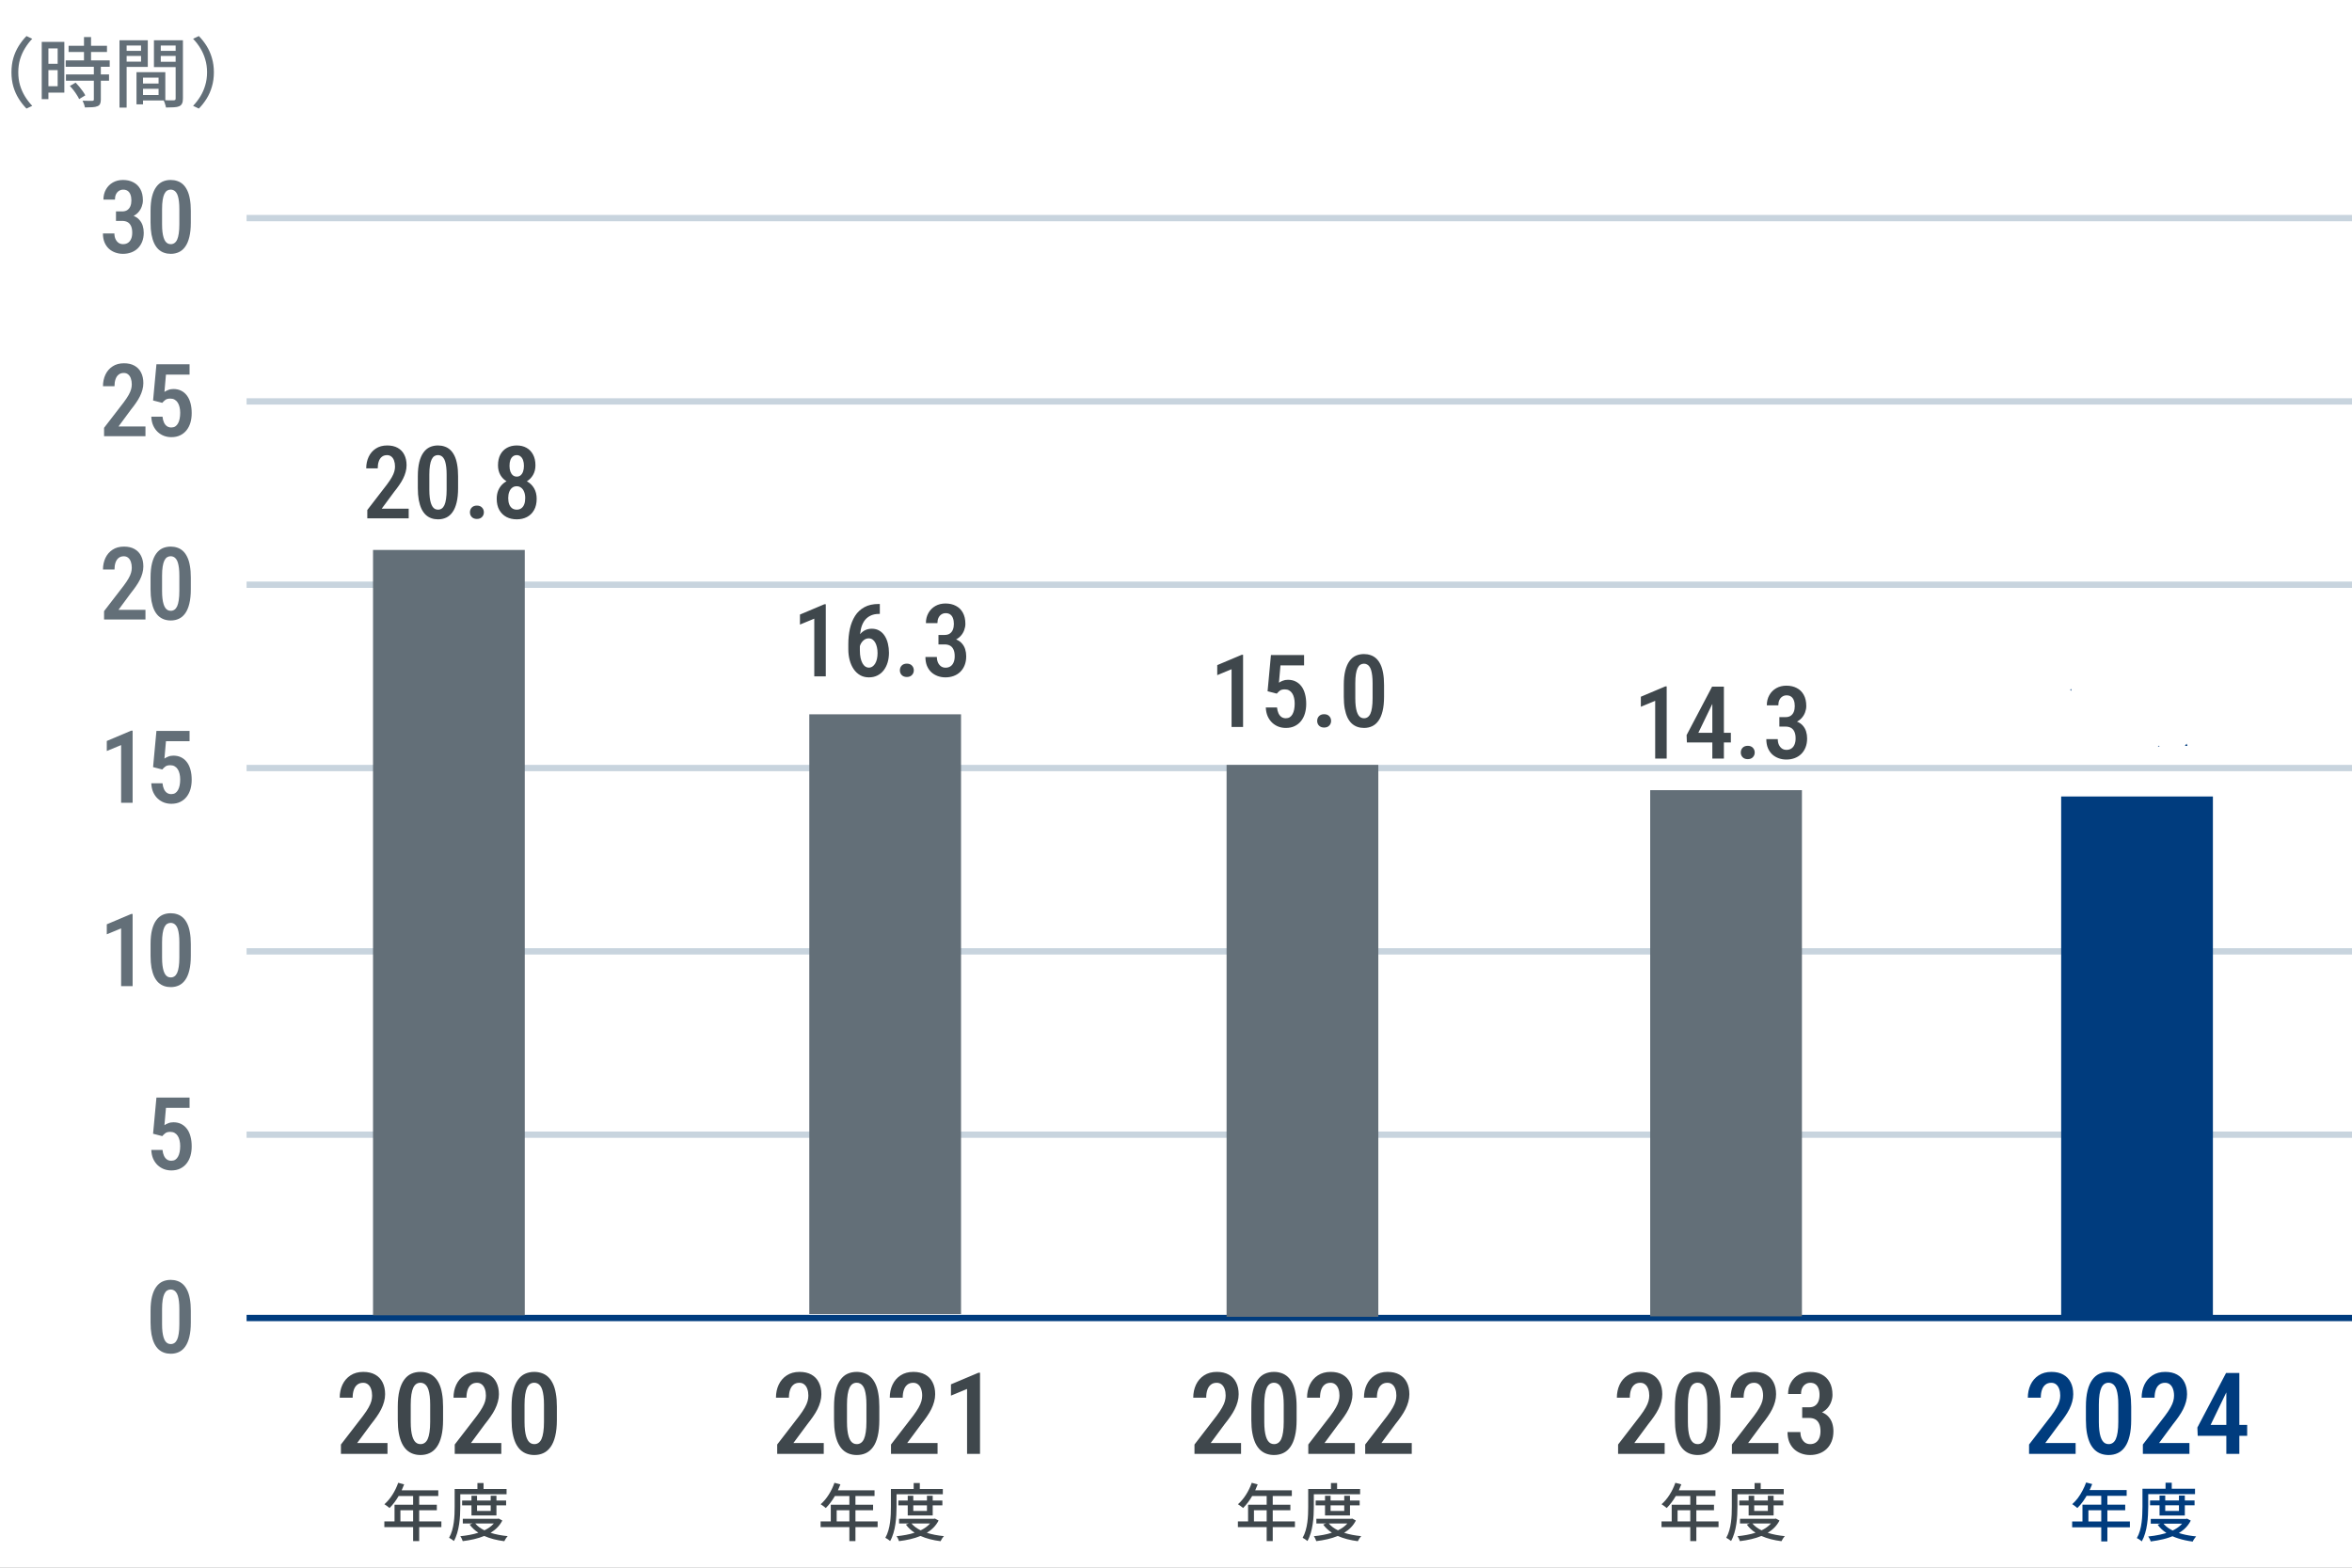 <svg width="372" height="248" viewBox="0 0 372 248" fill="none" xmlns="http://www.w3.org/2000/svg">
<rect x="0" y="0" width="372" height="248" fill="#808080" stroke="none"/>
<g clip-path="url(#clip0_40000066_953)">
<rect width="372" height="248" fill="white"/>
<rect x="39" y="34" width="333" height="1" fill="#C8D4DE"/>
<rect x="39" y="63" width="333" height="1" fill="#C8D4DE"/>
<rect x="39" y="92" width="333" height="1" fill="#C8D4DE"/>
<rect x="39" y="121" width="333" height="1" fill="#C8D4DE"/>
<rect x="39" y="150" width="333" height="1" fill="#C8D4DE"/>
<rect x="39" y="179" width="333" height="1" fill="#C8D4DE"/>
<rect x="39" y="208" width="333" height="1" fill="#003C7E"/>
<path d="M18.343 33.445H19.328C19.656 33.445 19.927 33.372 20.14 33.227C20.359 33.075 20.52 32.87 20.624 32.609C20.729 32.344 20.781 32.042 20.781 31.703C20.781 31.349 20.731 31.044 20.632 30.789C20.538 30.534 20.395 30.338 20.203 30.203C20.015 30.068 19.775 30 19.484 30C19.234 30 19.01 30.065 18.812 30.195C18.614 30.32 18.458 30.503 18.343 30.742C18.234 30.977 18.179 31.255 18.179 31.578H16.359C16.359 30.974 16.492 30.438 16.757 29.969C17.023 29.5 17.387 29.133 17.851 28.867C18.32 28.602 18.854 28.469 19.453 28.469C20.072 28.469 20.617 28.591 21.085 28.836C21.559 29.076 21.929 29.435 22.195 29.914C22.465 30.393 22.601 30.987 22.601 31.695C22.601 32.023 22.538 32.354 22.413 32.688C22.294 33.021 22.109 33.325 21.859 33.602C21.609 33.872 21.296 34.091 20.921 34.258C20.552 34.425 20.114 34.508 19.609 34.508H18.343V33.445ZM18.343 34.945V33.898H19.609C20.192 33.898 20.682 33.977 21.078 34.133C21.479 34.284 21.799 34.497 22.038 34.773C22.283 35.044 22.46 35.354 22.57 35.703C22.679 36.052 22.734 36.422 22.734 36.812C22.734 37.344 22.65 37.818 22.484 38.234C22.317 38.651 22.085 39.003 21.788 39.289C21.492 39.575 21.143 39.792 20.742 39.938C20.346 40.083 19.913 40.156 19.445 40.156C19.023 40.156 18.622 40.089 18.242 39.953C17.861 39.818 17.523 39.617 17.226 39.352C16.934 39.081 16.703 38.745 16.531 38.344C16.364 37.938 16.281 37.466 16.281 36.93H18.093C18.093 37.263 18.15 37.557 18.265 37.812C18.385 38.068 18.546 38.268 18.749 38.414C18.953 38.555 19.192 38.625 19.468 38.625C19.765 38.625 20.02 38.555 20.234 38.414C20.453 38.273 20.619 38.068 20.734 37.797C20.854 37.526 20.913 37.198 20.913 36.812C20.913 36.38 20.848 36.026 20.718 35.75C20.593 35.474 20.413 35.271 20.179 35.141C19.945 35.01 19.661 34.945 19.328 34.945H18.343ZM30.18 33.359V35.219C30.18 36.109 30.102 36.87 29.945 37.5C29.794 38.125 29.578 38.633 29.297 39.023C29.021 39.414 28.688 39.7 28.297 39.883C27.912 40.065 27.482 40.156 27.008 40.156C26.633 40.156 26.281 40.099 25.953 39.984C25.625 39.87 25.328 39.69 25.062 39.445C24.802 39.2 24.578 38.885 24.391 38.5C24.208 38.109 24.065 37.643 23.961 37.102C23.862 36.56 23.812 35.932 23.812 35.219V33.359C23.812 32.464 23.891 31.708 24.047 31.094C24.203 30.474 24.422 29.971 24.703 29.586C24.984 29.195 25.318 28.912 25.703 28.734C26.094 28.557 26.526 28.469 27 28.469C27.375 28.469 27.727 28.526 28.055 28.641C28.383 28.75 28.677 28.924 28.938 29.164C29.198 29.404 29.422 29.716 29.609 30.102C29.797 30.482 29.938 30.943 30.031 31.484C30.13 32.021 30.18 32.646 30.18 33.359ZM28.367 35.492V33.07C28.367 32.622 28.346 32.227 28.305 31.883C28.263 31.539 28.206 31.247 28.133 31.008C28.06 30.768 27.966 30.576 27.852 30.43C27.742 30.279 27.615 30.169 27.469 30.102C27.328 30.029 27.172 29.992 27 29.992C26.787 29.992 26.594 30.047 26.422 30.156C26.255 30.266 26.112 30.443 25.992 30.688C25.878 30.927 25.789 31.245 25.727 31.641C25.664 32.031 25.633 32.508 25.633 33.07V35.492C25.633 35.945 25.654 36.344 25.695 36.688C25.737 37.031 25.797 37.328 25.875 37.578C25.953 37.823 26.047 38.023 26.156 38.18C26.266 38.331 26.391 38.443 26.531 38.516C26.677 38.589 26.836 38.625 27.008 38.625C27.227 38.625 27.419 38.568 27.586 38.453C27.758 38.339 27.901 38.159 28.016 37.914C28.13 37.664 28.216 37.339 28.273 36.938C28.336 36.536 28.367 36.055 28.367 35.492Z" fill="#636F78"/>
<path d="M23.007 67.469V69H16.46V67.68L19.562 63.656C19.9 63.203 20.161 62.812 20.343 62.484C20.531 62.151 20.661 61.852 20.734 61.586C20.807 61.32 20.843 61.06 20.843 60.805C20.843 60.45 20.794 60.138 20.695 59.867C20.601 59.596 20.46 59.385 20.273 59.234C20.085 59.078 19.856 59 19.585 59C19.247 59 18.968 59.091 18.749 59.273C18.531 59.45 18.369 59.698 18.265 60.016C18.161 60.328 18.109 60.688 18.109 61.094H16.288C16.288 60.432 16.416 59.825 16.671 59.273C16.932 58.721 17.309 58.284 17.804 57.961C18.299 57.633 18.9 57.469 19.609 57.469C20.265 57.469 20.82 57.596 21.273 57.852C21.731 58.107 22.078 58.469 22.312 58.938C22.552 59.406 22.671 59.964 22.671 60.609C22.671 60.964 22.622 61.318 22.523 61.672C22.429 62.021 22.296 62.367 22.124 62.711C21.953 63.055 21.744 63.401 21.499 63.75C21.26 64.099 20.994 64.453 20.703 64.812L18.742 67.469H23.007ZM25.664 63.727L24.211 63.352L24.742 57.625H29.984V59.258H26.25L26.008 62C26.154 61.896 26.349 61.794 26.594 61.695C26.838 61.591 27.115 61.539 27.422 61.539C27.885 61.539 28.294 61.628 28.648 61.805C29.008 61.982 29.312 62.237 29.562 62.57C29.812 62.898 30 63.297 30.125 63.766C30.255 64.234 30.32 64.766 30.32 65.359C30.32 65.885 30.255 66.378 30.125 66.836C29.995 67.289 29.794 67.69 29.523 68.039C29.253 68.388 28.914 68.662 28.508 68.859C28.107 69.057 27.638 69.156 27.102 69.156C26.695 69.156 26.307 69.088 25.938 68.953C25.568 68.812 25.234 68.604 24.938 68.328C24.646 68.052 24.409 67.713 24.227 67.312C24.049 66.906 23.951 66.44 23.93 65.914H25.703C25.74 66.279 25.818 66.588 25.938 66.844C26.057 67.099 26.216 67.294 26.414 67.43C26.612 67.56 26.838 67.625 27.094 67.625C27.333 67.625 27.542 67.57 27.719 67.461C27.896 67.346 28.042 67.185 28.156 66.977C28.271 66.768 28.357 66.523 28.414 66.242C28.471 65.956 28.5 65.641 28.5 65.297C28.5 64.969 28.466 64.669 28.398 64.398C28.336 64.122 28.24 63.885 28.109 63.688C27.979 63.484 27.815 63.328 27.617 63.219C27.424 63.109 27.198 63.055 26.938 63.055C26.588 63.055 26.328 63.122 26.156 63.258C25.984 63.388 25.82 63.544 25.664 63.727Z" fill="#636F78"/>
<path d="M23.007 96.469V98H16.46V96.68L19.562 92.656C19.9 92.203 20.161 91.812 20.343 91.484C20.531 91.151 20.661 90.852 20.734 90.586C20.807 90.32 20.843 90.06 20.843 89.805C20.843 89.451 20.794 89.138 20.695 88.867C20.601 88.596 20.46 88.385 20.273 88.234C20.085 88.078 19.856 88 19.585 88C19.247 88 18.968 88.091 18.749 88.273C18.531 88.451 18.369 88.698 18.265 89.016C18.161 89.328 18.109 89.688 18.109 90.094H16.288C16.288 89.432 16.416 88.826 16.671 88.273C16.932 87.721 17.309 87.284 17.804 86.961C18.299 86.633 18.9 86.469 19.609 86.469C20.265 86.469 20.82 86.596 21.273 86.852C21.731 87.107 22.078 87.469 22.312 87.938C22.552 88.406 22.671 88.963 22.671 89.609C22.671 89.963 22.622 90.318 22.523 90.672C22.429 91.021 22.296 91.367 22.124 91.711C21.953 92.055 21.744 92.401 21.499 92.75C21.26 93.099 20.994 93.453 20.703 93.812L18.742 96.469H23.007ZM30.18 91.359V93.219C30.18 94.109 30.102 94.87 29.945 95.5C29.794 96.125 29.578 96.633 29.297 97.023C29.021 97.414 28.688 97.701 28.297 97.883C27.912 98.065 27.482 98.156 27.008 98.156C26.633 98.156 26.281 98.099 25.953 97.984C25.625 97.87 25.328 97.69 25.062 97.445C24.802 97.201 24.578 96.885 24.391 96.5C24.208 96.109 24.065 95.643 23.961 95.102C23.862 94.56 23.812 93.932 23.812 93.219V91.359C23.812 90.463 23.891 89.708 24.047 89.094C24.203 88.474 24.422 87.971 24.703 87.586C24.984 87.195 25.318 86.912 25.703 86.734C26.094 86.557 26.526 86.469 27 86.469C27.375 86.469 27.727 86.526 28.055 86.641C28.383 86.75 28.677 86.924 28.938 87.164C29.198 87.404 29.422 87.716 29.609 88.102C29.797 88.482 29.938 88.943 30.031 89.484C30.13 90.021 30.18 90.646 30.18 91.359ZM28.367 93.492V91.07C28.367 90.622 28.346 90.227 28.305 89.883C28.263 89.539 28.206 89.247 28.133 89.008C28.06 88.768 27.966 88.576 27.852 88.43C27.742 88.279 27.615 88.169 27.469 88.102C27.328 88.029 27.172 87.992 27 87.992C26.787 87.992 26.594 88.047 26.422 88.156C26.255 88.266 26.112 88.443 25.992 88.688C25.878 88.927 25.789 89.245 25.727 89.641C25.664 90.031 25.633 90.508 25.633 91.07V93.492C25.633 93.945 25.654 94.344 25.695 94.688C25.737 95.031 25.797 95.328 25.875 95.578C25.953 95.823 26.047 96.023 26.156 96.18C26.266 96.331 26.391 96.443 26.531 96.516C26.677 96.588 26.836 96.625 27.008 96.625C27.227 96.625 27.419 96.568 27.586 96.453C27.758 96.338 27.901 96.159 28.016 95.914C28.13 95.664 28.216 95.338 28.273 94.938C28.336 94.537 28.367 94.055 28.367 93.492Z" fill="#636F78"/>
<path d="M130.609 95.586V107H128.789V97.867L126.523 98.805V97.219L130.391 95.586H130.609ZM138.953 95.547H139.156V97.117H139.047C138.479 97.117 138 97.221 137.609 97.43C137.219 97.633 136.904 97.917 136.664 98.281C136.43 98.641 136.26 99.062 136.156 99.547C136.052 100.026 136 100.539 136 101.086V102.883C136 103.331 136.036 103.727 136.109 104.07C136.182 104.409 136.284 104.695 136.414 104.93C136.544 105.159 136.693 105.331 136.859 105.445C137.031 105.56 137.211 105.617 137.398 105.617C137.617 105.617 137.812 105.56 137.984 105.445C138.156 105.331 138.302 105.172 138.422 104.969C138.547 104.76 138.641 104.516 138.703 104.234C138.766 103.953 138.797 103.646 138.797 103.312C138.797 102.99 138.766 102.688 138.703 102.406C138.641 102.125 138.552 101.88 138.438 101.672C138.323 101.458 138.18 101.292 138.008 101.172C137.836 101.047 137.635 100.984 137.406 100.984C137.12 100.984 136.865 101.073 136.641 101.25C136.417 101.427 136.237 101.656 136.102 101.938C135.971 102.214 135.896 102.508 135.875 102.82L135.195 102.562C135.242 102.083 135.339 101.654 135.484 101.273C135.635 100.893 135.828 100.568 136.062 100.297C136.297 100.021 136.568 99.812 136.875 99.672C137.182 99.531 137.518 99.461 137.883 99.461C138.346 99.461 138.75 99.565 139.094 99.773C139.438 99.977 139.721 100.258 139.945 100.617C140.169 100.971 140.333 101.378 140.438 101.836C140.547 102.289 140.602 102.766 140.602 103.266C140.602 103.812 140.531 104.323 140.391 104.797C140.25 105.266 140.044 105.677 139.773 106.031C139.503 106.385 139.169 106.661 138.773 106.859C138.378 107.057 137.927 107.156 137.422 107.156C136.901 107.156 136.438 107.039 136.031 106.805C135.63 106.57 135.289 106.247 135.008 105.836C134.732 105.424 134.523 104.951 134.383 104.414C134.242 103.878 134.172 103.307 134.172 102.703V101.914C134.172 101.049 134.255 100.234 134.422 99.469C134.594 98.703 134.865 98.026 135.234 97.438C135.609 96.849 136.102 96.388 136.711 96.055C137.32 95.716 138.068 95.547 138.953 95.547ZM142.328 106.047C142.328 105.745 142.424 105.492 142.617 105.289C142.815 105.086 143.086 104.984 143.43 104.984C143.773 104.984 144.042 105.086 144.234 105.289C144.432 105.492 144.531 105.745 144.531 106.047C144.531 106.339 144.432 106.586 144.234 106.789C144.042 106.992 143.773 107.094 143.43 107.094C143.086 107.094 142.815 106.992 142.617 106.789C142.424 106.586 142.328 106.339 142.328 106.047ZM148.43 100.445H149.414C149.742 100.445 150.013 100.372 150.227 100.227C150.445 100.076 150.607 99.87 150.711 99.609C150.815 99.344 150.867 99.042 150.867 98.703C150.867 98.349 150.818 98.044 150.719 97.789C150.625 97.534 150.482 97.338 150.289 97.203C150.102 97.068 149.862 97 149.57 97C149.32 97 149.096 97.065 148.898 97.195C148.701 97.32 148.544 97.503 148.43 97.742C148.32 97.977 148.266 98.255 148.266 98.578H146.445C146.445 97.974 146.578 97.438 146.844 96.969C147.109 96.5 147.474 96.133 147.938 95.867C148.406 95.602 148.94 95.469 149.539 95.469C150.159 95.469 150.703 95.591 151.172 95.836C151.646 96.076 152.016 96.435 152.281 96.914C152.552 97.393 152.688 97.987 152.688 98.695C152.688 99.023 152.625 99.354 152.5 99.688C152.38 100.021 152.195 100.326 151.945 100.602C151.695 100.872 151.383 101.091 151.008 101.258C150.638 101.424 150.201 101.508 149.695 101.508H148.43V100.445ZM148.43 101.945V100.898H149.695C150.279 100.898 150.768 100.977 151.164 101.133C151.565 101.284 151.885 101.497 152.125 101.773C152.37 102.044 152.547 102.354 152.656 102.703C152.766 103.052 152.82 103.422 152.82 103.812C152.82 104.344 152.737 104.818 152.57 105.234C152.404 105.651 152.172 106.003 151.875 106.289C151.578 106.576 151.229 106.792 150.828 106.938C150.432 107.083 150 107.156 149.531 107.156C149.109 107.156 148.708 107.089 148.328 106.953C147.948 106.818 147.609 106.617 147.312 106.352C147.021 106.081 146.789 105.745 146.617 105.344C146.451 104.938 146.367 104.466 146.367 103.93H148.18C148.18 104.263 148.237 104.557 148.352 104.812C148.471 105.068 148.633 105.268 148.836 105.414C149.039 105.555 149.279 105.625 149.555 105.625C149.852 105.625 150.107 105.555 150.32 105.414C150.539 105.273 150.706 105.068 150.82 104.797C150.94 104.526 151 104.198 151 103.812C151 103.38 150.935 103.026 150.805 102.75C150.68 102.474 150.5 102.271 150.266 102.141C150.031 102.01 149.747 101.945 149.414 101.945H148.43Z" fill="#3F474C"/>
<path d="M64.641 80.469V82H58.094V80.68L61.195 76.656C61.534 76.203 61.794 75.812 61.977 75.484C62.164 75.151 62.294 74.852 62.367 74.586C62.44 74.32 62.477 74.06 62.477 73.805C62.477 73.451 62.427 73.138 62.328 72.867C62.234 72.596 62.094 72.385 61.906 72.234C61.719 72.078 61.49 72 61.219 72C60.88 72 60.602 72.091 60.383 72.273C60.164 72.451 60.003 72.698 59.898 73.016C59.794 73.328 59.742 73.688 59.742 74.094H57.922C57.922 73.432 58.05 72.826 58.305 72.273C58.565 71.721 58.943 71.284 59.438 70.961C59.932 70.633 60.534 70.469 61.242 70.469C61.898 70.469 62.453 70.596 62.906 70.852C63.365 71.107 63.711 71.469 63.945 71.938C64.185 72.406 64.305 72.963 64.305 73.609C64.305 73.963 64.255 74.318 64.156 74.672C64.062 75.021 63.93 75.367 63.758 75.711C63.586 76.055 63.378 76.401 63.133 76.75C62.893 77.099 62.628 77.453 62.336 77.812L60.375 80.469H64.641ZM72.453 75.359V77.219C72.453 78.109 72.375 78.87 72.219 79.5C72.068 80.125 71.852 80.633 71.57 81.023C71.294 81.414 70.961 81.701 70.57 81.883C70.185 82.065 69.755 82.156 69.281 82.156C68.906 82.156 68.555 82.099 68.227 81.984C67.898 81.87 67.602 81.69 67.336 81.445C67.076 81.201 66.852 80.885 66.664 80.5C66.482 80.109 66.338 79.643 66.234 79.102C66.135 78.56 66.086 77.932 66.086 77.219V75.359C66.086 74.463 66.164 73.708 66.32 73.094C66.477 72.474 66.695 71.971 66.977 71.586C67.258 71.195 67.591 70.912 67.977 70.734C68.367 70.557 68.799 70.469 69.273 70.469C69.648 70.469 70 70.526 70.328 70.641C70.656 70.75 70.951 70.924 71.211 71.164C71.471 71.404 71.695 71.716 71.883 72.102C72.07 72.482 72.211 72.943 72.305 73.484C72.404 74.021 72.453 74.646 72.453 75.359ZM70.641 77.492V75.07C70.641 74.622 70.62 74.227 70.578 73.883C70.537 73.539 70.479 73.247 70.406 73.008C70.333 72.768 70.24 72.576 70.125 72.43C70.016 72.279 69.888 72.169 69.742 72.102C69.602 72.029 69.445 71.992 69.273 71.992C69.06 71.992 68.867 72.047 68.695 72.156C68.529 72.266 68.385 72.443 68.266 72.688C68.151 72.927 68.062 73.245 68 73.641C67.938 74.031 67.906 74.508 67.906 75.07V77.492C67.906 77.945 67.927 78.344 67.969 78.688C68.01 79.031 68.07 79.328 68.148 79.578C68.227 79.823 68.32 80.023 68.43 80.18C68.539 80.331 68.664 80.443 68.805 80.516C68.951 80.588 69.109 80.625 69.281 80.625C69.5 80.625 69.693 80.568 69.859 80.453C70.031 80.338 70.174 80.159 70.289 79.914C70.404 79.664 70.49 79.338 70.547 78.938C70.609 78.537 70.641 78.055 70.641 77.492ZM74.328 81.047C74.328 80.745 74.424 80.492 74.617 80.289C74.815 80.086 75.086 79.984 75.43 79.984C75.773 79.984 76.042 80.086 76.234 80.289C76.432 80.492 76.531 80.745 76.531 81.047C76.531 81.338 76.432 81.586 76.234 81.789C76.042 81.992 75.773 82.094 75.43 82.094C75.086 82.094 74.815 81.992 74.617 81.789C74.424 81.586 74.328 81.338 74.328 81.047ZM84.883 78.898C84.883 79.607 84.745 80.203 84.469 80.688C84.198 81.172 83.823 81.539 83.344 81.789C82.87 82.034 82.333 82.156 81.734 82.156C81.13 82.156 80.588 82.034 80.109 81.789C79.635 81.539 79.258 81.172 78.977 80.688C78.701 80.203 78.562 79.607 78.562 78.898C78.562 78.424 78.638 77.997 78.789 77.617C78.945 77.237 79.164 76.906 79.445 76.625C79.732 76.344 80.068 76.128 80.453 75.977C80.838 75.826 81.26 75.75 81.719 75.75C82.328 75.75 82.872 75.883 83.352 76.148C83.831 76.414 84.206 76.781 84.477 77.25C84.747 77.719 84.883 78.268 84.883 78.898ZM83.07 78.797C83.07 78.417 83.013 78.086 82.898 77.805C82.789 77.523 82.633 77.307 82.43 77.156C82.232 77 81.995 76.922 81.719 76.922C81.443 76.922 81.206 77 81.008 77.156C80.81 77.307 80.656 77.523 80.547 77.805C80.438 78.086 80.383 78.417 80.383 78.797C80.383 79.177 80.435 79.505 80.539 79.781C80.648 80.052 80.802 80.26 81 80.406C81.203 80.552 81.448 80.625 81.734 80.625C82.016 80.625 82.255 80.552 82.453 80.406C82.656 80.26 82.81 80.052 82.914 79.781C83.018 79.505 83.07 79.177 83.07 78.797ZM84.688 73.617C84.688 74.19 84.56 74.698 84.305 75.141C84.049 75.583 83.701 75.93 83.258 76.18C82.815 76.43 82.307 76.555 81.734 76.555C81.156 76.555 80.643 76.43 80.195 76.18C79.747 75.93 79.396 75.583 79.141 75.141C78.891 74.698 78.766 74.19 78.766 73.617C78.766 72.945 78.891 72.375 79.141 71.906C79.396 71.438 79.747 71.081 80.195 70.836C80.643 70.591 81.156 70.469 81.734 70.469C82.312 70.469 82.823 70.591 83.266 70.836C83.708 71.081 84.055 71.438 84.305 71.906C84.56 72.375 84.688 72.945 84.688 73.617ZM82.867 73.688C82.867 73.354 82.823 73.062 82.734 72.812C82.646 72.557 82.516 72.359 82.344 72.219C82.177 72.073 81.974 72 81.734 72C81.495 72 81.289 72.068 81.117 72.203C80.945 72.338 80.812 72.534 80.719 72.789C80.63 73.039 80.586 73.338 80.586 73.688C80.586 74.031 80.63 74.331 80.719 74.586C80.812 74.841 80.945 75.042 81.117 75.188C81.289 75.328 81.495 75.398 81.734 75.398C81.974 75.398 82.177 75.328 82.344 75.188C82.516 75.042 82.646 74.841 82.734 74.586C82.823 74.331 82.867 74.031 82.867 73.688Z" fill="#3F474C"/>
<path d="M196.609 103.586V115H194.789V105.867L192.523 106.805V105.219L196.391 103.586H196.609ZM201.938 109.727L200.484 109.352L201.016 103.625H206.258V105.258H202.523L202.281 108C202.427 107.896 202.622 107.794 202.867 107.695C203.112 107.591 203.388 107.539 203.695 107.539C204.159 107.539 204.568 107.628 204.922 107.805C205.281 107.982 205.586 108.237 205.836 108.57C206.086 108.898 206.273 109.297 206.398 109.766C206.529 110.234 206.594 110.766 206.594 111.359C206.594 111.885 206.529 112.378 206.398 112.836C206.268 113.289 206.068 113.69 205.797 114.039C205.526 114.388 205.188 114.661 204.781 114.859C204.38 115.057 203.911 115.156 203.375 115.156C202.969 115.156 202.581 115.089 202.211 114.953C201.841 114.812 201.508 114.604 201.211 114.328C200.919 114.052 200.682 113.714 200.5 113.312C200.323 112.906 200.224 112.44 200.203 111.914H201.977C202.013 112.279 202.091 112.589 202.211 112.844C202.331 113.099 202.49 113.294 202.688 113.43C202.885 113.56 203.112 113.625 203.367 113.625C203.607 113.625 203.815 113.57 203.992 113.461C204.169 113.346 204.315 113.185 204.43 112.977C204.544 112.768 204.63 112.523 204.688 112.242C204.745 111.956 204.773 111.641 204.773 111.297C204.773 110.969 204.74 110.669 204.672 110.398C204.609 110.122 204.513 109.885 204.383 109.688C204.253 109.484 204.089 109.328 203.891 109.219C203.698 109.109 203.471 109.055 203.211 109.055C202.862 109.055 202.602 109.122 202.43 109.258C202.258 109.388 202.094 109.544 201.938 109.727ZM208.328 114.047C208.328 113.745 208.424 113.492 208.617 113.289C208.815 113.086 209.086 112.984 209.43 112.984C209.773 112.984 210.042 113.086 210.234 113.289C210.432 113.492 210.531 113.745 210.531 114.047C210.531 114.339 210.432 114.586 210.234 114.789C210.042 114.992 209.773 115.094 209.43 115.094C209.086 115.094 208.815 114.992 208.617 114.789C208.424 114.586 208.328 114.339 208.328 114.047ZM218.906 108.359V110.219C218.906 111.109 218.828 111.87 218.672 112.5C218.521 113.125 218.305 113.633 218.023 114.023C217.747 114.414 217.414 114.701 217.023 114.883C216.638 115.065 216.208 115.156 215.734 115.156C215.359 115.156 215.008 115.099 214.68 114.984C214.352 114.87 214.055 114.69 213.789 114.445C213.529 114.201 213.305 113.885 213.117 113.5C212.935 113.109 212.792 112.643 212.688 112.102C212.589 111.56 212.539 110.932 212.539 110.219V108.359C212.539 107.464 212.617 106.708 212.773 106.094C212.93 105.474 213.148 104.971 213.43 104.586C213.711 104.195 214.044 103.911 214.43 103.734C214.82 103.557 215.253 103.469 215.727 103.469C216.102 103.469 216.453 103.526 216.781 103.641C217.109 103.75 217.404 103.924 217.664 104.164C217.924 104.404 218.148 104.716 218.336 105.102C218.523 105.482 218.664 105.943 218.758 106.484C218.857 107.021 218.906 107.646 218.906 108.359ZM217.094 110.492V108.07C217.094 107.622 217.073 107.227 217.031 106.883C216.99 106.539 216.932 106.247 216.859 106.008C216.786 105.768 216.693 105.576 216.578 105.43C216.469 105.279 216.341 105.169 216.195 105.102C216.055 105.029 215.898 104.992 215.727 104.992C215.513 104.992 215.32 105.047 215.148 105.156C214.982 105.266 214.839 105.443 214.719 105.688C214.604 105.927 214.516 106.245 214.453 106.641C214.391 107.031 214.359 107.508 214.359 108.07V110.492C214.359 110.945 214.38 111.344 214.422 111.688C214.464 112.031 214.523 112.328 214.602 112.578C214.68 112.823 214.773 113.023 214.883 113.18C214.992 113.331 215.117 113.443 215.258 113.516C215.404 113.589 215.562 113.625 215.734 113.625C215.953 113.625 216.146 113.568 216.312 113.453C216.484 113.339 216.628 113.159 216.742 112.914C216.857 112.664 216.943 112.339 217 111.938C217.062 111.536 217.094 111.055 217.094 110.492Z" fill="#3F474C"/>
<path d="M263.609 108.586V120H261.789V110.867L259.523 111.805V110.219L263.391 108.586H263.609ZM273.758 115.922V117.453H266.805L266.758 116.289L270.789 108.625H272.234L270.766 111.477L268.617 115.922H273.758ZM272.656 108.625V120H270.828V108.625H272.656ZM275.328 119.047C275.328 118.745 275.424 118.492 275.617 118.289C275.815 118.086 276.086 117.984 276.43 117.984C276.773 117.984 277.042 118.086 277.234 118.289C277.432 118.492 277.531 118.745 277.531 119.047C277.531 119.339 277.432 119.586 277.234 119.789C277.042 119.992 276.773 120.094 276.43 120.094C276.086 120.094 275.815 119.992 275.617 119.789C275.424 119.586 275.328 119.339 275.328 119.047ZM281.43 113.445H282.414C282.742 113.445 283.013 113.372 283.227 113.227C283.445 113.076 283.607 112.87 283.711 112.609C283.815 112.344 283.867 112.042 283.867 111.703C283.867 111.349 283.818 111.044 283.719 110.789C283.625 110.534 283.482 110.339 283.289 110.203C283.102 110.068 282.862 110 282.57 110C282.32 110 282.096 110.065 281.898 110.195C281.701 110.32 281.544 110.503 281.43 110.742C281.32 110.977 281.266 111.255 281.266 111.578H279.445C279.445 110.974 279.578 110.438 279.844 109.969C280.109 109.5 280.474 109.133 280.938 108.867C281.406 108.602 281.94 108.469 282.539 108.469C283.159 108.469 283.703 108.591 284.172 108.836C284.646 109.076 285.016 109.435 285.281 109.914C285.552 110.393 285.688 110.987 285.688 111.695C285.688 112.023 285.625 112.354 285.5 112.688C285.38 113.021 285.195 113.326 284.945 113.602C284.695 113.872 284.383 114.091 284.008 114.258C283.638 114.424 283.201 114.508 282.695 114.508H281.43V113.445ZM281.43 114.945V113.898H282.695C283.279 113.898 283.768 113.977 284.164 114.133C284.565 114.284 284.885 114.497 285.125 114.773C285.37 115.044 285.547 115.354 285.656 115.703C285.766 116.052 285.82 116.422 285.82 116.812C285.82 117.344 285.737 117.818 285.57 118.234C285.404 118.651 285.172 119.003 284.875 119.289C284.578 119.576 284.229 119.792 283.828 119.938C283.432 120.083 283 120.156 282.531 120.156C282.109 120.156 281.708 120.089 281.328 119.953C280.948 119.818 280.609 119.617 280.312 119.352C280.021 119.081 279.789 118.745 279.617 118.344C279.451 117.938 279.367 117.466 279.367 116.93H281.18C281.18 117.263 281.237 117.557 281.352 117.812C281.471 118.068 281.633 118.268 281.836 118.414C282.039 118.555 282.279 118.625 282.555 118.625C282.852 118.625 283.107 118.555 283.32 118.414C283.539 118.273 283.706 118.068 283.82 117.797C283.94 117.526 284 117.198 284 116.812C284 116.38 283.935 116.026 283.805 115.75C283.68 115.474 283.5 115.271 283.266 115.141C283.031 115.01 282.747 114.945 282.414 114.945H281.43Z" fill="#3F474C"/>
<mask id="path-15-outside-1_40000066_953" maskUnits="userSpaceOnUse" x="323" y="106" width="30" height="15" fill="black">
<rect fill="white" x="323" y="106" width="30" height="15"/>
<path d="M328.609 107.586V119H326.789V109.867L324.523 110.805V109.219L328.391 107.586H328.609ZM338.758 114.922V116.453H331.805L331.758 115.289L335.789 107.625H337.234L335.766 110.477L333.617 114.922H338.758ZM337.656 107.625V119H335.828V107.625H337.656ZM340.328 118.047C340.328 117.745 340.424 117.492 340.617 117.289C340.815 117.086 341.086 116.984 341.43 116.984C341.773 116.984 342.042 117.086 342.234 117.289C342.432 117.492 342.531 117.745 342.531 118.047C342.531 118.339 342.432 118.586 342.234 118.789C342.042 118.992 341.773 119.094 341.43 119.094C341.086 119.094 340.815 118.992 340.617 118.789C340.424 118.586 340.328 118.339 340.328 118.047ZM351.094 117.469V119H344.547V117.68L347.648 113.656C347.987 113.203 348.247 112.812 348.43 112.484C348.617 112.151 348.747 111.852 348.82 111.586C348.893 111.32 348.93 111.06 348.93 110.805C348.93 110.451 348.88 110.138 348.781 109.867C348.688 109.596 348.547 109.385 348.359 109.234C348.172 109.078 347.943 109 347.672 109C347.333 109 347.055 109.091 346.836 109.273C346.617 109.451 346.456 109.698 346.352 110.016C346.247 110.328 346.195 110.688 346.195 111.094H344.375C344.375 110.432 344.503 109.826 344.758 109.273C345.018 108.721 345.396 108.284 345.891 107.961C346.385 107.633 346.987 107.469 347.695 107.469C348.352 107.469 348.906 107.596 349.359 107.852C349.818 108.107 350.164 108.469 350.398 108.938C350.638 109.406 350.758 109.964 350.758 110.609C350.758 110.964 350.708 111.318 350.609 111.672C350.516 112.021 350.383 112.367 350.211 112.711C350.039 113.055 349.831 113.401 349.586 113.75C349.346 114.099 349.081 114.453 348.789 114.812L346.828 117.469H351.094Z"/>
</mask>
<path d="M328.609 107.586V119H326.789V109.867L324.523 110.805V109.219L328.391 107.586H328.609ZM338.758 114.922V116.453H331.805L331.758 115.289L335.789 107.625H337.234L335.766 110.477L333.617 114.922H338.758ZM337.656 107.625V119H335.828V107.625H337.656ZM340.328 118.047C340.328 117.745 340.424 117.492 340.617 117.289C340.815 117.086 341.086 116.984 341.43 116.984C341.773 116.984 342.042 117.086 342.234 117.289C342.432 117.492 342.531 117.745 342.531 118.047C342.531 118.339 342.432 118.586 342.234 118.789C342.042 118.992 341.773 119.094 341.43 119.094C341.086 119.094 340.815 118.992 340.617 118.789C340.424 118.586 340.328 118.339 340.328 118.047ZM351.094 117.469V119H344.547V117.68L347.648 113.656C347.987 113.203 348.247 112.812 348.43 112.484C348.617 112.151 348.747 111.852 348.82 111.586C348.893 111.32 348.93 111.06 348.93 110.805C348.93 110.451 348.88 110.138 348.781 109.867C348.688 109.596 348.547 109.385 348.359 109.234C348.172 109.078 347.943 109 347.672 109C347.333 109 347.055 109.091 346.836 109.273C346.617 109.451 346.456 109.698 346.352 110.016C346.247 110.328 346.195 110.688 346.195 111.094H344.375C344.375 110.432 344.503 109.826 344.758 109.273C345.018 108.721 345.396 108.284 345.891 107.961C346.385 107.633 346.987 107.469 347.695 107.469C348.352 107.469 348.906 107.596 349.359 107.852C349.818 108.107 350.164 108.469 350.398 108.938C350.638 109.406 350.758 109.964 350.758 110.609C350.758 110.964 350.708 111.318 350.609 111.672C350.516 112.021 350.383 112.367 350.211 112.711C350.039 113.055 349.831 113.401 349.586 113.75C349.346 114.099 349.081 114.453 348.789 114.812L346.828 117.469H351.094Z" fill="#003C7E"/>
<path d="M328.609 107.586H329.609C329.609 107.034 329.162 106.586 328.609 106.586V107.586ZM328.609 119V120C329.162 120 329.609 119.552 329.609 119H328.609ZM326.789 119H325.789C325.789 119.552 326.237 120 326.789 120V119ZM326.789 109.867H327.789C327.789 109.533 327.622 109.221 327.345 109.036C327.067 108.85 326.715 108.815 326.407 108.943L326.789 109.867ZM324.523 110.805H323.523C323.523 111.139 323.69 111.45 323.968 111.636C324.245 111.822 324.597 111.856 324.906 111.729L324.523 110.805ZM324.523 109.219L324.134 108.298C323.764 108.454 323.523 108.817 323.523 109.219H324.523ZM328.391 107.586V106.586C328.257 106.586 328.125 106.613 328.002 106.665L328.391 107.586ZM328.609 107.586H327.609V119H328.609H329.609V107.586H328.609ZM328.609 119V118H326.789V119V120H328.609V119ZM326.789 119H327.789V109.867H326.789H325.789V119H326.789ZM326.789 109.867L326.407 108.943L324.141 109.881L324.523 110.805L324.906 111.729L327.171 110.791L326.789 109.867ZM324.523 110.805H325.523V109.219H324.523H323.523V110.805H324.523ZM324.523 109.219L324.912 110.14L328.78 108.507L328.391 107.586L328.002 106.665L324.134 108.298L324.523 109.219ZM328.391 107.586V108.586H328.609V107.586V106.586H328.391V107.586ZM338.758 114.922H339.758C339.758 114.37 339.31 113.922 338.758 113.922V114.922ZM338.758 116.453V117.453C339.31 117.453 339.758 117.005 339.758 116.453H338.758ZM331.805 116.453L330.805 116.493C330.827 117.03 331.268 117.453 331.805 117.453V116.453ZM331.758 115.289L330.873 114.824C330.791 114.979 330.752 115.154 330.759 115.329L331.758 115.289ZM335.789 107.625V106.625C335.418 106.625 335.077 106.831 334.904 107.159L335.789 107.625ZM337.234 107.625L338.123 108.083C338.283 107.773 338.27 107.402 338.088 107.104C337.907 106.807 337.583 106.625 337.234 106.625V107.625ZM335.766 110.477L334.877 110.019C334.873 110.026 334.869 110.034 334.865 110.041L335.766 110.477ZM333.617 114.922L332.717 114.487C332.567 114.797 332.587 115.162 332.77 115.453C332.953 115.745 333.273 115.922 333.617 115.922V114.922ZM337.656 107.625H338.656C338.656 107.073 338.209 106.625 337.656 106.625V107.625ZM337.656 119V120C338.209 120 338.656 119.552 338.656 119H337.656ZM335.828 119H334.828C334.828 119.552 335.276 120 335.828 120V119ZM335.828 107.625V106.625C335.276 106.625 334.828 107.073 334.828 107.625H335.828ZM338.758 114.922H337.758V116.453H338.758H339.758V114.922H338.758ZM338.758 116.453V115.453H331.805V116.453V117.453H338.758V116.453ZM331.805 116.453L332.804 116.413L332.757 115.249L331.758 115.289L330.759 115.329L330.805 116.493L331.805 116.453ZM331.758 115.289L332.643 115.755L336.674 108.091L335.789 107.625L334.904 107.159L330.873 114.824L331.758 115.289ZM335.789 107.625V108.625H337.234V107.625V106.625H335.789V107.625ZM337.234 107.625L336.345 107.167L334.877 110.019L335.766 110.477L336.655 110.934L338.123 108.083L337.234 107.625ZM335.766 110.477L334.865 110.041L332.717 114.487L333.617 114.922L334.518 115.357L336.666 110.912L335.766 110.477ZM333.617 114.922V115.922H338.758V114.922V113.922H333.617V114.922ZM337.656 107.625H336.656V119H337.656H338.656V107.625H337.656ZM337.656 119V118H335.828V119V120H337.656V119ZM335.828 119H336.828V107.625H335.828H334.828V119H335.828ZM335.828 107.625V108.625H337.656V107.625V106.625H335.828V107.625ZM340.617 117.289L339.901 116.591L339.892 116.601L340.617 117.289ZM342.234 117.289L341.509 117.977L341.518 117.987L342.234 117.289ZM342.234 118.789L341.518 118.091L341.509 118.101L342.234 118.789ZM340.617 118.789L339.892 119.477L339.901 119.487L340.617 118.789ZM340.328 118.047H341.328C341.328 118.025 341.33 118.01 341.331 118.001C341.333 117.992 341.334 117.988 341.335 117.987C341.335 117.987 341.335 117.987 341.335 117.986C341.335 117.986 341.337 117.983 341.343 117.977L340.617 117.289L339.892 116.601C339.508 117.005 339.328 117.511 339.328 118.047H340.328ZM340.617 117.289L341.333 117.987C341.332 117.988 341.329 117.991 341.324 117.994C341.32 117.997 341.318 117.998 341.32 117.997C341.324 117.995 341.356 117.984 341.43 117.984V116.984V115.984C340.877 115.984 340.326 116.155 339.901 116.591L340.617 117.289ZM341.43 116.984V117.984C341.504 117.984 341.534 117.995 341.535 117.996C341.535 117.996 341.531 117.994 341.524 117.99C341.518 117.986 341.512 117.981 341.509 117.977L342.234 117.289L342.96 116.601C342.537 116.155 341.981 115.984 341.43 115.984V116.984ZM342.234 117.289L341.518 117.987C341.524 117.993 341.526 117.996 341.526 117.997C341.526 117.997 341.526 117.997 341.526 117.996C341.526 117.996 341.526 117.996 341.526 117.996C341.526 117.996 341.526 117.996 341.527 117.998C341.527 117.999 341.528 118.001 341.528 118.005C341.53 118.013 341.531 118.026 341.531 118.047H342.531H343.531C343.531 117.503 343.343 116.994 342.951 116.591L342.234 117.289ZM342.531 118.047H341.531C341.531 118.063 341.53 118.073 341.529 118.077C341.528 118.081 341.528 118.081 341.529 118.08C341.529 118.078 341.53 118.077 341.529 118.078C341.529 118.079 341.526 118.083 341.518 118.091L342.234 118.789L342.951 119.487C343.336 119.091 343.531 118.591 343.531 118.047H342.531ZM342.234 118.789L341.509 118.101C341.512 118.097 341.518 118.093 341.524 118.088C341.531 118.084 341.535 118.082 341.535 118.082C341.534 118.083 341.504 118.094 341.43 118.094V119.094V120.094C341.981 120.094 342.537 119.923 342.96 119.477L342.234 118.789ZM341.43 119.094V118.094C341.356 118.094 341.324 118.083 341.32 118.081C341.318 118.08 341.32 118.081 341.324 118.084C341.329 118.087 341.332 118.09 341.333 118.091L340.617 118.789L339.901 119.487C340.326 119.923 340.877 120.094 341.43 120.094V119.094ZM340.617 118.789L341.343 118.101C341.336 118.094 341.333 118.089 341.332 118.088C341.332 118.088 341.332 118.088 341.332 118.088C341.332 118.089 341.332 118.087 341.331 118.081C341.33 118.076 341.328 118.065 341.328 118.047H340.328H339.328C339.328 118.583 339.515 119.08 339.892 119.477L340.617 118.789ZM351.094 117.469H352.094C352.094 116.916 351.646 116.469 351.094 116.469V117.469ZM351.094 119V120C351.646 120 352.094 119.552 352.094 119H351.094ZM344.547 119H343.547C343.547 119.552 343.995 120 344.547 120V119ZM344.547 117.68L343.755 117.069C343.62 117.244 343.547 117.459 343.547 117.68H344.547ZM347.648 113.656L348.44 114.267C348.443 114.263 348.447 114.259 348.45 114.255L347.648 113.656ZM348.43 112.484L347.558 111.994L347.556 111.999L348.43 112.484ZM348.781 109.867L347.836 110.194C347.838 110.2 347.84 110.205 347.842 110.21L348.781 109.867ZM348.359 109.234L347.719 110.003C347.723 110.006 347.728 110.01 347.732 110.013L348.359 109.234ZM346.836 109.273L347.465 110.051C347.469 110.048 347.472 110.045 347.476 110.042L346.836 109.273ZM346.352 110.016L347.3 110.332L347.302 110.327L346.352 110.016ZM346.195 111.094V112.094C346.748 112.094 347.195 111.646 347.195 111.094H346.195ZM344.375 111.094H343.375C343.375 111.646 343.823 112.094 344.375 112.094V111.094ZM344.758 109.273L343.853 108.847L343.85 108.854L344.758 109.273ZM345.891 107.961L346.437 108.798L346.443 108.794L345.891 107.961ZM349.359 107.852L348.869 108.723L348.873 108.725L349.359 107.852ZM350.398 108.938L349.504 109.385L349.508 109.393L350.398 108.938ZM350.609 111.672L349.646 111.403L349.644 111.412L350.609 111.672ZM349.586 113.75L348.767 113.176L348.762 113.184L349.586 113.75ZM348.789 114.812L348.013 114.182C348.003 114.194 347.994 114.206 347.985 114.219L348.789 114.812ZM346.828 117.469L346.024 116.875C345.799 117.178 345.765 117.582 345.935 117.919C346.105 118.256 346.451 118.469 346.828 118.469V117.469ZM351.094 117.469H350.094V119H351.094H352.094V117.469H351.094ZM351.094 119V118H344.547V119V120H351.094V119ZM344.547 119H345.547V117.68H344.547H343.547V119H344.547ZM344.547 117.68L345.339 118.29L348.44 114.267L347.648 113.656L346.856 113.046L343.755 117.069L344.547 117.68ZM347.648 113.656L348.45 114.255C348.803 113.782 349.092 113.352 349.304 112.97L348.43 112.484L347.556 111.999C347.403 112.273 347.171 112.624 346.847 113.058L347.648 113.656ZM348.43 112.484L349.301 112.975C349.515 112.595 349.684 112.219 349.785 111.851L348.82 111.586L347.856 111.321C347.811 111.484 347.72 111.707 347.558 111.994L348.43 112.484ZM348.82 111.586L349.785 111.851C349.879 111.506 349.93 111.156 349.93 110.805H348.93H347.93C347.93 110.964 347.907 111.135 347.856 111.321L348.82 111.586ZM348.93 110.805H349.93C349.93 110.359 349.868 109.927 349.721 109.524L348.781 109.867L347.842 110.21C347.893 110.349 347.93 110.542 347.93 110.805H348.93ZM348.781 109.867L349.726 109.54C349.583 109.126 349.346 108.745 348.987 108.456L348.359 109.234L347.732 110.013C347.748 110.026 347.792 110.067 347.836 110.194L348.781 109.867ZM348.359 109.234L349 108.466C348.612 108.144 348.149 108 347.672 108V109V110C347.691 110 347.705 110.001 347.713 110.003C347.721 110.004 347.724 110.005 347.724 110.005C347.724 110.005 347.723 110.005 347.721 110.003C347.719 110.002 347.718 110.002 347.719 110.003L348.359 109.234ZM347.672 109V108C347.146 108 346.627 108.146 346.196 108.505L346.836 109.273L347.476 110.042C347.483 110.036 347.521 110 347.672 110V109ZM346.836 109.273L346.207 108.496C345.812 108.816 345.554 109.238 345.401 109.704L346.352 110.016L347.302 110.327C347.357 110.157 347.422 110.085 347.465 110.051L346.836 109.273ZM346.352 110.016L345.403 109.699C345.258 110.134 345.195 110.604 345.195 111.094H346.195H347.195C347.195 110.771 347.237 110.522 347.3 110.332L346.352 110.016ZM346.195 111.094V110.094H344.375V111.094V112.094H346.195V111.094ZM344.375 111.094H345.375C345.375 110.564 345.476 110.102 345.666 109.693L344.758 109.273L343.85 108.854C343.529 109.549 343.375 110.3 343.375 111.094H344.375ZM344.758 109.273L345.662 109.7C345.846 109.31 346.103 109.017 346.437 108.798L345.891 107.961L345.344 107.124C344.689 107.551 344.19 108.133 343.853 108.847L344.758 109.273ZM345.891 107.961L346.443 108.794C346.745 108.594 347.145 108.469 347.695 108.469V107.469V106.469C346.829 106.469 346.026 106.671 345.338 107.128L345.891 107.961ZM347.695 107.469V108.469C348.224 108.469 348.6 108.571 348.869 108.723L349.359 107.852L349.85 106.98C349.213 106.621 348.479 106.469 347.695 106.469V107.469ZM349.359 107.852L348.873 108.725C349.156 108.883 349.36 109.096 349.504 109.385L350.398 108.938L351.293 108.49C350.968 107.841 350.48 107.331 349.846 106.978L349.359 107.852ZM350.398 108.938L349.508 109.393C349.661 109.692 349.758 110.086 349.758 110.609H350.758H351.758C351.758 109.841 351.615 109.12 351.289 108.482L350.398 108.938ZM350.758 110.609H349.758C349.758 110.869 349.722 111.133 349.646 111.403L350.609 111.672L351.572 111.941C351.695 111.503 351.758 111.058 351.758 110.609H350.758ZM350.609 111.672L349.644 111.412C349.568 111.693 349.46 111.976 349.317 112.264L350.211 112.711L351.105 113.158C351.305 112.758 351.463 112.349 351.575 111.931L350.609 111.672ZM350.211 112.711L349.317 112.264C349.169 112.559 348.987 112.863 348.767 113.176L349.586 113.75L350.405 114.324C350.675 113.939 350.909 113.551 351.105 113.158L350.211 112.711ZM349.586 113.75L348.762 113.184C348.538 113.509 348.289 113.842 348.013 114.182L348.789 114.812L349.566 115.443C349.872 115.064 350.154 114.689 350.41 114.316L349.586 113.75ZM348.789 114.812L347.985 114.219L346.024 116.875L346.828 117.469L347.633 118.063L349.594 115.406L348.789 114.812ZM346.828 117.469V118.469H351.094V117.469V116.469H346.828V117.469Z" fill="white" mask="url(#path-15-outside-1_40000066_953)"/>
<path d="M20.976 115.586V127H19.156V117.867L16.89 118.805V117.219L20.757 115.586H20.976ZM25.664 121.727L24.211 121.352L24.742 115.625H29.984V117.258H26.25L26.008 120C26.154 119.896 26.349 119.794 26.594 119.695C26.838 119.591 27.115 119.539 27.422 119.539C27.885 119.539 28.294 119.628 28.648 119.805C29.008 119.982 29.312 120.237 29.562 120.57C29.812 120.898 30 121.297 30.125 121.766C30.255 122.234 30.32 122.766 30.32 123.359C30.32 123.885 30.255 124.378 30.125 124.836C29.995 125.289 29.794 125.69 29.523 126.039C29.253 126.388 28.914 126.661 28.508 126.859C28.107 127.057 27.638 127.156 27.102 127.156C26.695 127.156 26.307 127.089 25.938 126.953C25.568 126.812 25.234 126.604 24.938 126.328C24.646 126.052 24.409 125.714 24.227 125.312C24.049 124.906 23.951 124.44 23.93 123.914H25.703C25.74 124.279 25.818 124.589 25.938 124.844C26.057 125.099 26.216 125.294 26.414 125.43C26.612 125.56 26.838 125.625 27.094 125.625C27.333 125.625 27.542 125.57 27.719 125.461C27.896 125.346 28.042 125.185 28.156 124.977C28.271 124.768 28.357 124.523 28.414 124.242C28.471 123.956 28.5 123.641 28.5 123.297C28.5 122.969 28.466 122.669 28.398 122.398C28.336 122.122 28.24 121.885 28.109 121.688C27.979 121.484 27.815 121.328 27.617 121.219C27.424 121.109 27.198 121.055 26.938 121.055C26.588 121.055 26.328 121.122 26.156 121.258C25.984 121.388 25.82 121.544 25.664 121.727Z" fill="#636F78"/>
<path d="M20.976 144.586V156H19.156V146.867L16.89 147.805V146.219L20.757 144.586H20.976ZM30.18 149.359V151.219C30.18 152.109 30.102 152.87 29.945 153.5C29.794 154.125 29.578 154.633 29.297 155.023C29.021 155.414 28.688 155.701 28.297 155.883C27.912 156.065 27.482 156.156 27.008 156.156C26.633 156.156 26.281 156.099 25.953 155.984C25.625 155.87 25.328 155.69 25.062 155.445C24.802 155.201 24.578 154.885 24.391 154.5C24.208 154.109 24.065 153.643 23.961 153.102C23.862 152.56 23.812 151.932 23.812 151.219V149.359C23.812 148.464 23.891 147.708 24.047 147.094C24.203 146.474 24.422 145.971 24.703 145.586C24.984 145.195 25.318 144.911 25.703 144.734C26.094 144.557 26.526 144.469 27 144.469C27.375 144.469 27.727 144.526 28.055 144.641C28.383 144.75 28.677 144.924 28.938 145.164C29.198 145.404 29.422 145.716 29.609 146.102C29.797 146.482 29.938 146.943 30.031 147.484C30.13 148.021 30.18 148.646 30.18 149.359ZM28.367 151.492V149.07C28.367 148.622 28.346 148.227 28.305 147.883C28.263 147.539 28.206 147.247 28.133 147.008C28.06 146.768 27.966 146.576 27.852 146.43C27.742 146.279 27.615 146.169 27.469 146.102C27.328 146.029 27.172 145.992 27 145.992C26.787 145.992 26.594 146.047 26.422 146.156C26.255 146.266 26.112 146.443 25.992 146.688C25.878 146.927 25.789 147.245 25.727 147.641C25.664 148.031 25.633 148.508 25.633 149.07V151.492C25.633 151.945 25.654 152.344 25.695 152.688C25.737 153.031 25.797 153.328 25.875 153.578C25.953 153.823 26.047 154.023 26.156 154.18C26.266 154.331 26.391 154.443 26.531 154.516C26.677 154.589 26.836 154.625 27.008 154.625C27.227 154.625 27.419 154.568 27.586 154.453C27.758 154.339 27.901 154.159 28.016 153.914C28.13 153.664 28.216 153.339 28.273 152.938C28.336 152.536 28.367 152.055 28.367 151.492Z" fill="#636F78"/>
<path d="M25.664 179.727L24.211 179.352L24.742 173.625H29.984V175.258H26.25L26.008 178C26.154 177.896 26.349 177.794 26.594 177.695C26.838 177.591 27.115 177.539 27.422 177.539C27.885 177.539 28.294 177.628 28.648 177.805C29.008 177.982 29.312 178.237 29.562 178.57C29.812 178.898 30 179.297 30.125 179.766C30.255 180.234 30.32 180.766 30.32 181.359C30.32 181.885 30.255 182.378 30.125 182.836C29.995 183.289 29.794 183.69 29.523 184.039C29.253 184.388 28.914 184.661 28.508 184.859C28.107 185.057 27.638 185.156 27.102 185.156C26.695 185.156 26.307 185.089 25.938 184.953C25.568 184.812 25.234 184.604 24.938 184.328C24.646 184.052 24.409 183.714 24.227 183.312C24.049 182.906 23.951 182.44 23.93 181.914H25.703C25.74 182.279 25.818 182.589 25.938 182.844C26.057 183.099 26.216 183.294 26.414 183.43C26.612 183.56 26.838 183.625 27.094 183.625C27.333 183.625 27.542 183.57 27.719 183.461C27.896 183.346 28.042 183.185 28.156 182.977C28.271 182.768 28.357 182.523 28.414 182.242C28.471 181.956 28.5 181.641 28.5 181.297C28.5 180.969 28.466 180.669 28.398 180.398C28.336 180.122 28.24 179.885 28.109 179.688C27.979 179.484 27.815 179.328 27.617 179.219C27.424 179.109 27.198 179.055 26.938 179.055C26.588 179.055 26.328 179.122 26.156 179.258C25.984 179.388 25.82 179.544 25.664 179.727Z" fill="#636F78"/>
<path d="M30.18 207.359V209.219C30.18 210.109 30.102 210.87 29.945 211.5C29.794 212.125 29.578 212.633 29.297 213.023C29.021 213.414 28.688 213.701 28.297 213.883C27.912 214.065 27.482 214.156 27.008 214.156C26.633 214.156 26.281 214.099 25.953 213.984C25.625 213.87 25.328 213.69 25.062 213.445C24.802 213.201 24.578 212.885 24.391 212.5C24.208 212.109 24.065 211.643 23.961 211.102C23.862 210.56 23.812 209.932 23.812 209.219V207.359C23.812 206.464 23.891 205.708 24.047 205.094C24.203 204.474 24.422 203.971 24.703 203.586C24.984 203.195 25.318 202.911 25.703 202.734C26.094 202.557 26.526 202.469 27 202.469C27.375 202.469 27.727 202.526 28.055 202.641C28.383 202.75 28.677 202.924 28.938 203.164C29.198 203.404 29.422 203.716 29.609 204.102C29.797 204.482 29.938 204.943 30.031 205.484C30.13 206.021 30.18 206.646 30.18 207.359ZM28.367 209.492V207.07C28.367 206.622 28.346 206.227 28.305 205.883C28.263 205.539 28.206 205.247 28.133 205.008C28.06 204.768 27.966 204.576 27.852 204.43C27.742 204.279 27.615 204.169 27.469 204.102C27.328 204.029 27.172 203.992 27 203.992C26.787 203.992 26.594 204.047 26.422 204.156C26.255 204.266 26.112 204.443 25.992 204.688C25.878 204.927 25.789 205.245 25.727 205.641C25.664 206.031 25.633 206.508 25.633 207.07V209.492C25.633 209.945 25.654 210.344 25.695 210.688C25.737 211.031 25.797 211.328 25.875 211.578C25.953 211.823 26.047 212.023 26.156 212.18C26.266 212.331 26.391 212.443 26.531 212.516C26.677 212.589 26.836 212.625 27.008 212.625C27.227 212.625 27.419 212.568 27.586 212.453C27.758 212.339 27.901 212.159 28.016 211.914C28.13 211.664 28.216 211.339 28.273 210.938C28.336 210.536 28.367 210.055 28.367 209.492Z" fill="#636F78"/>
<path d="M1.812 11.44C1.812 10.624 1.912 9.868 2.112 9.172C2.32 8.476 2.604 7.84 2.964 7.264C3.324 6.688 3.732 6.168 4.188 5.704L5.1 6.136C4.66 6.592 4.276 7.092 3.948 7.636C3.62 8.172 3.36 8.756 3.168 9.388C2.984 10.012 2.892 10.696 2.892 11.44C2.892 12.176 2.984 12.86 3.168 13.492C3.36 14.124 3.62 14.708 3.948 15.244C4.276 15.78 4.66 16.28 5.1 16.744L4.188 17.176C3.732 16.712 3.324 16.192 2.964 15.616C2.604 15.04 2.32 14.404 2.112 13.708C1.912 13.004 1.812 12.248 1.812 11.44ZM10.848 7.24H16.92V8.224H10.848V7.24ZM10.392 9.556H17.352V10.564H10.392V9.556ZM10.428 11.776H17.244V12.772H10.428V11.776ZM13.284 5.86H14.4V10.192H13.284V5.86ZM14.844 10.456H15.948V15.748C15.948 16.036 15.908 16.264 15.828 16.432C15.756 16.6 15.616 16.724 15.408 16.804C15.2 16.892 14.936 16.944 14.616 16.96C14.296 16.984 13.9 16.996 13.428 16.996C13.404 16.844 13.356 16.664 13.284 16.456C13.212 16.256 13.136 16.08 13.056 15.928C13.4 15.936 13.716 15.944 14.004 15.952C14.3 15.952 14.496 15.952 14.592 15.952C14.688 15.944 14.752 15.928 14.784 15.904C14.824 15.872 14.844 15.812 14.844 15.724V10.456ZM11.052 13.6L11.964 13.072C12.156 13.272 12.352 13.492 12.552 13.732C12.752 13.972 12.936 14.212 13.104 14.452C13.272 14.684 13.4 14.896 13.488 15.088L12.516 15.676C12.436 15.484 12.316 15.268 12.156 15.028C12.004 14.78 11.832 14.532 11.64 14.284C11.448 14.036 11.252 13.808 11.052 13.6ZM7.14 6.628H10.176V14.656H7.14V13.636H9.12V7.66H7.14V6.628ZM7.2 10.084H9.624V11.092H7.2V10.084ZM6.6 6.628H7.656V15.688H6.6V6.628ZM22.128 13.216H25.608V14.044H22.128V13.216ZM22.068 11.416H26.148V15.892H22.068V15.028H25.08V12.28H22.068V11.416ZM21.588 11.416H22.62V16.504H21.588V11.416ZM19.464 8.044H22.656V8.848H19.464V8.044ZM25.02 8.044H28.248V8.848H25.02V8.044ZM27.78 6.364H28.932V15.592C28.932 15.92 28.888 16.176 28.8 16.36C28.72 16.552 28.572 16.7 28.356 16.804C28.14 16.9 27.86 16.956 27.516 16.972C27.18 16.996 26.756 17.008 26.244 17.008C26.236 16.896 26.208 16.768 26.16 16.624C26.12 16.488 26.076 16.348 26.028 16.204C25.98 16.068 25.928 15.948 25.872 15.844C26.096 15.86 26.32 15.868 26.544 15.868C26.768 15.868 26.964 15.868 27.132 15.868C27.308 15.868 27.432 15.868 27.504 15.868C27.608 15.86 27.68 15.836 27.72 15.796C27.76 15.756 27.78 15.684 27.78 15.58V6.364ZM19.56 6.364H23.376V10.588H19.56V9.748H22.308V7.204H19.56V6.364ZM28.368 6.364V7.204H25.428V9.772H28.368V10.612H24.348V6.364H28.368ZM18.9 6.364H20.028V17.02H18.9V6.364ZM33.828 11.44C33.828 12.248 33.724 13.004 33.516 13.708C33.316 14.404 33.036 15.04 32.676 15.616C32.316 16.192 31.908 16.712 31.452 17.176L30.54 16.744C30.98 16.28 31.364 15.78 31.692 15.244C32.02 14.708 32.276 14.124 32.46 13.492C32.652 12.86 32.748 12.176 32.748 11.44C32.748 10.696 32.652 10.012 32.46 9.388C32.276 8.756 32.02 8.172 31.692 7.636C31.364 7.092 30.98 6.592 30.54 6.136L31.452 5.704C31.908 6.168 32.316 6.688 32.676 7.264C33.036 7.84 33.316 8.476 33.516 9.172C33.724 9.868 33.828 10.624 33.828 11.44Z" fill="#636F78"/>
<path d="M61.288 228.277V230H53.923V228.515L57.412 223.988C57.793 223.479 58.086 223.039 58.291 222.67C58.502 222.295 58.648 221.958 58.73 221.659C58.812 221.36 58.853 221.067 58.853 220.78C58.853 220.382 58.798 220.03 58.687 219.726C58.581 219.421 58.423 219.184 58.212 219.014C58.001 218.838 57.743 218.75 57.438 218.75C57.058 218.75 56.744 218.853 56.498 219.058C56.252 219.257 56.07 219.535 55.953 219.893C55.836 220.244 55.777 220.648 55.777 221.105H53.73C53.73 220.361 53.873 219.679 54.16 219.058C54.453 218.437 54.878 217.944 55.435 217.581C55.991 217.212 56.668 217.027 57.465 217.027C58.203 217.027 58.827 217.171 59.337 217.458C59.852 217.745 60.242 218.152 60.506 218.68C60.775 219.207 60.91 219.834 60.91 220.561C60.91 220.959 60.855 221.357 60.743 221.756C60.638 222.148 60.488 222.538 60.295 222.925C60.102 223.312 59.867 223.701 59.592 224.094C59.322 224.486 59.023 224.885 58.695 225.289L56.489 228.277H61.288ZM70.077 222.529V224.621C70.077 225.623 69.989 226.479 69.814 227.188C69.644 227.891 69.4 228.462 69.084 228.901C68.773 229.341 68.398 229.663 67.959 229.868C67.525 230.073 67.042 230.176 66.509 230.176C66.087 230.176 65.691 230.111 65.322 229.982C64.953 229.854 64.619 229.651 64.32 229.376C64.027 229.101 63.775 228.746 63.565 228.312C63.359 227.873 63.198 227.349 63.081 226.739C62.97 226.13 62.914 225.424 62.914 224.621V222.529C62.914 221.521 63.002 220.672 63.178 219.98C63.353 219.283 63.6 218.718 63.916 218.284C64.232 217.845 64.607 217.525 65.041 217.326C65.481 217.127 65.967 217.027 66.5 217.027C66.922 217.027 67.317 217.092 67.686 217.221C68.056 217.344 68.387 217.54 68.68 217.81C68.973 218.079 69.225 218.431 69.436 218.864C69.647 219.292 69.805 219.811 69.91 220.42C70.022 221.023 70.077 221.727 70.077 222.529ZM68.038 224.929V222.204C68.038 221.7 68.015 221.255 67.968 220.868C67.921 220.481 67.856 220.153 67.774 219.884C67.692 219.614 67.587 219.397 67.458 219.233C67.335 219.063 67.191 218.94 67.027 218.864C66.869 218.782 66.693 218.741 66.5 218.741C66.26 218.741 66.043 218.803 65.85 218.926C65.662 219.049 65.501 219.248 65.366 219.523C65.237 219.793 65.138 220.15 65.067 220.596C64.997 221.035 64.962 221.571 64.962 222.204V224.929C64.962 225.438 64.985 225.887 65.032 226.273C65.079 226.66 65.147 226.994 65.234 227.275C65.322 227.551 65.428 227.776 65.551 227.952C65.674 228.122 65.814 228.248 65.973 228.33C66.137 228.412 66.315 228.453 66.509 228.453C66.755 228.453 66.972 228.389 67.159 228.26C67.353 228.131 67.514 227.929 67.643 227.653C67.772 227.372 67.868 227.006 67.933 226.555C68.003 226.104 68.038 225.562 68.038 224.929ZM79.288 228.277V230H71.923V228.515L75.412 223.988C75.793 223.479 76.086 223.039 76.291 222.67C76.502 222.295 76.648 221.958 76.731 221.659C76.812 221.36 76.853 221.067 76.853 220.78C76.853 220.382 76.798 220.03 76.686 219.726C76.581 219.421 76.423 219.184 76.212 219.014C76.001 218.838 75.743 218.75 75.439 218.75C75.058 218.75 74.744 218.853 74.498 219.058C74.252 219.257 74.07 219.535 73.953 219.893C73.836 220.244 73.777 220.648 73.777 221.105H71.73C71.73 220.361 71.873 219.679 72.16 219.058C72.453 218.437 72.878 217.944 73.435 217.581C73.991 217.212 74.668 217.027 75.465 217.027C76.203 217.027 76.827 217.171 77.337 217.458C77.853 217.745 78.242 218.152 78.506 218.68C78.775 219.207 78.91 219.834 78.91 220.561C78.91 220.959 78.855 221.357 78.743 221.756C78.638 222.148 78.488 222.538 78.295 222.925C78.102 223.312 77.867 223.701 77.592 224.094C77.322 224.486 77.023 224.885 76.695 225.289L74.489 228.277H79.288ZM88.077 222.529V224.621C88.077 225.623 87.989 226.479 87.814 227.188C87.644 227.891 87.4 228.462 87.084 228.901C86.773 229.341 86.398 229.663 85.959 229.868C85.525 230.073 85.042 230.176 84.509 230.176C84.087 230.176 83.691 230.111 83.322 229.982C82.953 229.854 82.619 229.651 82.32 229.376C82.027 229.101 81.775 228.746 81.564 228.312C81.359 227.873 81.198 227.349 81.081 226.739C80.97 226.13 80.914 225.424 80.914 224.621V222.529C80.914 221.521 81.002 220.672 81.178 219.98C81.353 219.283 81.6 218.718 81.916 218.284C82.232 217.845 82.607 217.525 83.041 217.326C83.481 217.127 83.967 217.027 84.5 217.027C84.922 217.027 85.317 217.092 85.686 217.221C86.056 217.344 86.387 217.54 86.68 217.81C86.973 218.079 87.225 218.431 87.436 218.864C87.647 219.292 87.805 219.811 87.91 220.42C88.022 221.023 88.077 221.727 88.077 222.529ZM86.038 224.929V222.204C86.038 221.7 86.015 221.255 85.968 220.868C85.921 220.481 85.856 220.153 85.774 219.884C85.692 219.614 85.587 219.397 85.458 219.233C85.335 219.063 85.191 218.94 85.027 218.864C84.869 218.782 84.693 218.741 84.5 218.741C84.26 218.741 84.043 218.803 83.85 218.926C83.662 219.049 83.501 219.248 83.366 219.523C83.237 219.793 83.138 220.15 83.067 220.596C82.997 221.035 82.962 221.571 82.962 222.204V224.929C82.962 225.438 82.985 225.887 83.032 226.273C83.079 226.66 83.147 226.994 83.234 227.275C83.322 227.551 83.428 227.776 83.551 227.952C83.674 228.122 83.814 228.248 83.973 228.33C84.137 228.412 84.315 228.453 84.509 228.453C84.755 228.453 84.972 228.389 85.159 228.26C85.353 228.131 85.514 227.929 85.643 227.653C85.772 227.372 85.868 227.006 85.933 226.555C86.003 226.104 86.038 225.562 86.038 224.929Z" fill="#3F474C"/>
<path d="M63.33 240.68H65.34V238.91H63.33V240.68ZM69.81 240.68V241.58H66.3V243.79H65.34V241.58H60.79V240.68H62.4V238.04H65.34V236.66H63.05C62.62 237.4 62.12 238.06 61.61 238.56C61.43 238.4 61.03 238.1 60.8 237.96C61.72 237.17 62.52 235.9 62.98 234.57L63.92 234.82C63.8 235.13 63.66 235.46 63.53 235.76H69.32V236.66H66.3V238.04H69.09V238.91H66.3V240.68H69.81ZM72.8 236.38V238.37C72.8 239.94 72.66 242.26 71.79 243.78C71.62 243.63 71.23 243.36 71.03 243.27C71.84 241.85 71.91 239.82 71.91 238.37V235.55H75.51V234.61H76.48V235.55H80.12V236.38H72.8ZM77.61 238.14H75.45V239.02H77.61V238.14ZM78.52 239.74H74.57V238.14H73.09V237.38H74.57V236.62H75.45V237.38H77.61V236.62H78.52V237.38H80.05V238.14H78.52V239.74ZM78.1 241.01H75.17C75.53 241.44 76.02 241.8 76.62 242.09C77.21 241.8 77.72 241.45 78.1 241.01ZM78.88 240.23L79.45 240.54C79.03 241.37 78.38 242 77.59 242.48C78.39 242.74 79.31 242.91 80.3 243.01C80.11 243.2 79.87 243.57 79.76 243.81C78.58 243.66 77.51 243.39 76.59 242.98C75.58 243.4 74.41 243.65 73.19 243.8C73.12 243.57 72.95 243.21 72.8 243.02C73.81 242.92 74.79 242.75 75.66 242.47C75.11 242.11 74.65 241.68 74.28 241.18L74.73 241.01H73.2V240.26H78.71L78.88 240.23Z" fill="#3F474C"/>
<path d="M130.288 228.277V230H122.923V228.515L126.412 223.988C126.793 223.479 127.086 223.039 127.291 222.67C127.502 222.295 127.648 221.958 127.73 221.659C127.812 221.36 127.854 221.067 127.854 220.78C127.854 220.382 127.798 220.03 127.687 219.726C127.581 219.421 127.423 219.184 127.212 219.014C127.001 218.838 126.743 218.75 126.438 218.75C126.058 218.75 125.744 218.853 125.498 219.058C125.252 219.257 125.07 219.535 124.953 219.893C124.836 220.244 124.777 220.648 124.777 221.105H122.729C122.729 220.355 122.873 219.673 123.16 219.058C123.453 218.437 123.878 217.944 124.435 217.581C124.991 217.212 125.668 217.027 126.465 217.027C127.203 217.027 127.827 217.171 128.337 217.458C128.853 217.745 129.242 218.155 129.506 218.688C129.775 219.216 129.91 219.84 129.91 220.561C129.91 220.959 129.854 221.357 129.743 221.756C129.638 222.148 129.488 222.538 129.295 222.925C129.102 223.312 128.867 223.701 128.592 224.094C128.322 224.486 128.026 224.885 127.704 225.289L125.489 228.277H130.288ZM139.077 222.529V224.621C139.077 225.623 138.992 226.479 138.822 227.188C138.652 227.891 138.409 228.462 138.093 228.901C137.776 229.341 137.401 229.663 136.968 229.868C136.534 230.073 136.048 230.176 135.509 230.176C135.087 230.176 134.691 230.111 134.322 229.982C133.953 229.854 133.619 229.651 133.32 229.376C133.027 229.101 132.775 228.746 132.564 228.312C132.354 227.873 132.192 227.349 132.081 226.739C131.97 226.13 131.914 225.424 131.914 224.621V222.529C131.914 221.521 132.002 220.672 132.178 219.98C132.354 219.283 132.6 218.718 132.916 218.284C133.232 217.845 133.607 217.525 134.041 217.326C134.48 217.127 134.967 217.027 135.5 217.027C135.922 217.027 136.317 217.092 136.687 217.221C137.056 217.344 137.387 217.54 137.68 217.81C137.973 218.079 138.225 218.431 138.436 218.864C138.646 219.292 138.805 219.811 138.91 220.42C139.021 221.023 139.077 221.727 139.077 222.529ZM137.038 224.929V222.204C137.038 221.7 137.015 221.255 136.968 220.868C136.921 220.481 136.856 220.153 136.774 219.884C136.692 219.614 136.587 219.397 136.458 219.233C136.335 219.063 136.191 218.94 136.027 218.864C135.869 218.782 135.693 218.741 135.5 218.741C135.26 218.741 135.043 218.803 134.85 218.926C134.662 219.049 134.501 219.248 134.366 219.523C134.237 219.793 134.138 220.15 134.067 220.596C133.997 221.035 133.962 221.571 133.962 222.204V224.929C133.962 225.438 133.985 225.887 134.032 226.273C134.079 226.66 134.146 226.994 134.234 227.275C134.322 227.551 134.428 227.776 134.551 227.952C134.674 228.122 134.814 228.248 134.973 228.33C135.137 228.412 135.315 228.453 135.509 228.453C135.755 228.453 135.972 228.389 136.159 228.26C136.353 228.131 136.514 227.929 136.643 227.653C136.771 227.372 136.868 227.006 136.933 226.555C137.003 226.104 137.038 225.562 137.038 224.929ZM148.288 228.277V230H140.923V228.515L144.412 223.988C144.793 223.479 145.086 223.039 145.291 222.67C145.502 222.295 145.648 221.958 145.73 221.659C145.812 221.36 145.854 221.067 145.854 220.78C145.854 220.382 145.798 220.03 145.687 219.726C145.581 219.421 145.423 219.184 145.212 219.014C145.001 218.838 144.743 218.75 144.438 218.75C144.058 218.75 143.744 218.853 143.498 219.058C143.252 219.257 143.07 219.535 142.953 219.893C142.836 220.244 142.777 220.648 142.777 221.105H140.729C140.729 220.355 140.873 219.673 141.16 219.058C141.453 218.437 141.878 217.944 142.435 217.581C142.991 217.212 143.668 217.027 144.465 217.027C145.203 217.027 145.827 217.171 146.337 217.458C146.853 217.745 147.242 218.155 147.506 218.688C147.775 219.216 147.91 219.84 147.91 220.561C147.91 220.959 147.854 221.357 147.743 221.756C147.638 222.148 147.488 222.538 147.295 222.925C147.102 223.312 146.867 223.701 146.592 224.094C146.322 224.486 146.026 224.885 145.704 225.289L143.489 228.277H148.288ZM155.003 217.159V230H152.955V219.726L150.406 220.78V218.996L154.757 217.159H155.003Z" fill="#3F474C"/>
<path d="M132.33 240.68H134.34V238.91H132.33V240.68ZM138.81 240.68V241.58H135.3V243.79H134.34V241.58H129.79V240.68H131.4V238.04H134.34V236.66H132.05C131.62 237.4 131.12 238.06 130.61 238.56C130.43 238.4 130.03 238.1 129.8 237.96C130.72 237.17 131.52 235.9 131.98 234.57L132.92 234.82C132.8 235.13 132.66 235.46 132.53 235.76H138.32V236.66H135.3V238.04H138.09V238.91H135.3V240.68H138.81ZM141.8 236.38V238.37C141.8 239.94 141.66 242.26 140.79 243.78C140.62 243.63 140.23 243.36 140.03 243.27C140.84 241.85 140.91 239.82 140.91 238.37V235.55H144.51V234.61H145.48V235.55H149.12V236.38H141.8ZM146.61 238.14H144.45V239.02H146.61V238.14ZM147.52 239.74H143.57V238.14H142.09V237.38H143.57V236.62H144.45V237.38H146.61V236.62H147.52V237.38H149.05V238.14H147.52V239.74ZM147.1 241.01H144.17C144.53 241.44 145.02 241.8 145.62 242.09C146.21 241.8 146.72 241.45 147.1 241.01ZM147.88 240.23L148.45 240.54C148.03 241.37 147.38 242 146.59 242.48C147.39 242.74 148.31 242.91 149.3 243.01C149.11 243.2 148.87 243.57 148.76 243.81C147.58 243.66 146.51 243.39 145.59 242.98C144.58 243.4 143.41 243.65 142.19 243.8C142.12 243.57 141.95 243.21 141.8 243.02C142.81 242.92 143.79 242.75 144.66 242.47C144.11 242.11 143.65 241.68 143.28 241.18L143.73 241.01H142.2V240.26H147.71L147.88 240.23Z" fill="#3F474C"/>
<path d="M328.288 228.277V230H320.923V228.515L324.412 223.988C324.793 223.479 325.086 223.039 325.291 222.67C325.502 222.295 325.648 221.958 325.73 221.659C325.812 221.36 325.854 221.067 325.854 220.78C325.854 220.382 325.798 220.03 325.687 219.726C325.581 219.421 325.423 219.184 325.212 219.014C325.001 218.838 324.743 218.75 324.438 218.75C324.058 218.75 323.744 218.853 323.498 219.058C323.252 219.257 323.07 219.535 322.953 219.893C322.836 220.244 322.777 220.648 322.777 221.105H320.729C320.729 220.361 320.873 219.679 321.16 219.058C321.453 218.437 321.878 217.944 322.435 217.581C322.991 217.212 323.668 217.027 324.465 217.027C325.203 217.027 325.827 217.171 326.337 217.458C326.853 217.745 327.242 218.152 327.506 218.68C327.775 219.207 327.91 219.834 327.91 220.561C327.91 220.959 327.854 221.357 327.743 221.756C327.638 222.148 327.488 222.538 327.295 222.925C327.102 223.312 326.867 223.701 326.592 224.094C326.322 224.486 326.023 224.885 325.695 225.289L323.489 228.277H328.288ZM337.077 222.529V224.621C337.077 225.623 336.989 226.479 336.813 227.188C336.644 227.891 336.4 228.462 336.084 228.901C335.773 229.341 335.398 229.663 334.959 229.868C334.525 230.073 334.042 230.176 333.509 230.176C333.087 230.176 332.691 230.111 332.322 229.982C331.953 229.854 331.619 229.651 331.32 229.376C331.027 229.101 330.775 228.746 330.564 228.312C330.359 227.873 330.198 227.349 330.081 226.739C329.97 226.13 329.914 225.424 329.914 224.621V222.529C329.914 221.521 330.002 220.672 330.178 219.98C330.354 219.283 330.6 218.718 330.916 218.284C331.232 217.845 331.607 217.525 332.041 217.326C332.48 217.127 332.967 217.027 333.5 217.027C333.922 217.027 334.317 217.092 334.687 217.221C335.056 217.344 335.387 217.54 335.68 217.81C335.973 218.079 336.225 218.431 336.436 218.864C336.646 219.292 336.805 219.811 336.91 220.42C337.021 221.023 337.077 221.727 337.077 222.529ZM335.038 224.929V222.204C335.038 221.7 335.015 221.255 334.968 220.868C334.921 220.481 334.856 220.153 334.774 219.884C334.692 219.614 334.587 219.397 334.458 219.233C334.335 219.063 334.191 218.94 334.027 218.864C333.869 218.782 333.693 218.741 333.5 218.741C333.26 218.741 333.043 218.803 332.85 218.926C332.662 219.049 332.501 219.248 332.366 219.523C332.237 219.793 332.138 220.15 332.067 220.596C331.997 221.035 331.962 221.571 331.962 222.204V224.929C331.962 225.438 331.985 225.887 332.032 226.273C332.079 226.66 332.146 226.994 332.234 227.275C332.322 227.551 332.428 227.776 332.551 227.952C332.674 228.122 332.814 228.248 332.973 228.33C333.137 228.412 333.315 228.453 333.509 228.453C333.755 228.453 333.972 228.389 334.159 228.26C334.353 228.131 334.514 227.929 334.643 227.653C334.771 227.372 334.868 227.006 334.933 226.555C335.003 226.104 335.038 225.562 335.038 224.929ZM346.288 228.277V230H338.923V228.515L342.412 223.988C342.793 223.479 343.086 223.039 343.291 222.67C343.502 222.295 343.648 221.958 343.73 221.659C343.812 221.36 343.854 221.067 343.854 220.78C343.854 220.382 343.798 220.03 343.687 219.726C343.581 219.421 343.423 219.184 343.212 219.014C343.001 218.838 342.743 218.75 342.438 218.75C342.058 218.75 341.744 218.853 341.498 219.058C341.252 219.257 341.07 219.535 340.953 219.893C340.836 220.244 340.777 220.648 340.777 221.105H338.729C338.729 220.361 338.873 219.679 339.16 219.058C339.453 218.437 339.878 217.944 340.435 217.581C340.991 217.212 341.668 217.027 342.465 217.027C343.203 217.027 343.827 217.171 344.337 217.458C344.853 217.745 345.242 218.152 345.506 218.68C345.775 219.207 345.91 219.834 345.91 220.561C345.91 220.959 345.854 221.357 345.743 221.756C345.638 222.148 345.488 222.538 345.295 222.925C345.102 223.312 344.867 223.701 344.592 224.094C344.322 224.486 344.023 224.885 343.695 225.289L341.489 228.277H346.288ZM355.42 225.412V227.135H347.598L347.545 225.825L352.08 217.203H353.706L352.054 220.411L349.637 225.412H355.42ZM354.181 217.203V230H352.124V217.203H354.181Z" fill="#003C7E"/>
<path d="M329.95 234.52L330.91 234.77C330.723 235.257 330.507 235.737 330.26 236.21C330.013 236.677 329.747 237.11 329.46 237.51C329.173 237.91 328.873 238.26 328.56 238.56C328.5 238.507 328.42 238.44 328.32 238.36C328.227 238.28 328.127 238.203 328.02 238.13C327.92 238.05 327.83 237.99 327.75 237.95C328.063 237.677 328.357 237.36 328.63 237C328.903 236.633 329.15 236.24 329.37 235.82C329.597 235.393 329.79 234.96 329.95 234.52ZM329.95 235.72H336.36V236.63H329.49L329.95 235.72ZM329.37 238.03H336.13V238.91H330.31V241.16H329.37V238.03ZM327.74 240.69H336.87V241.61H327.74V240.69ZM332.34 236.19H333.31V243.84H332.34V236.19ZM340.06 237.37H347.1V238.13H340.06V237.37ZM340.17 240.28H345.8V241.04H340.17V240.28ZM341.56 236.59H342.46V239.02H344.63V236.59H345.56V239.75H341.56V236.59ZM345.55 240.28H345.74L345.91 240.24L346.5 240.55C346.227 241.083 345.873 241.54 345.44 241.92C345.007 242.293 344.51 242.61 343.95 242.87C343.397 243.13 342.8 243.337 342.16 243.49C341.52 243.643 340.853 243.763 340.16 243.85C340.133 243.737 340.08 243.6 340 243.44C339.92 243.287 339.843 243.16 339.77 243.06C340.403 243 341.017 242.907 341.61 242.78C342.21 242.653 342.767 242.487 343.28 242.28C343.8 242.067 344.253 241.807 344.64 241.5C345.033 241.193 345.337 240.83 345.55 240.41V240.28ZM342.08 240.9C342.387 241.313 342.803 241.667 343.33 241.96C343.857 242.253 344.46 242.49 345.14 242.67C345.827 242.85 346.563 242.977 347.35 243.05C347.29 243.117 347.223 243.2 347.15 243.3C347.077 243.4 347.01 243.497 346.95 243.59C346.89 243.69 346.84 243.783 346.8 243.87C345.98 243.763 345.22 243.597 344.52 243.37C343.82 243.15 343.193 242.86 342.64 242.5C342.087 242.14 341.627 241.707 341.26 241.2L342.08 240.9ZM342.51 234.56H343.49V235.99H342.51V234.56ZM339.33 235.51H347.17V236.36H339.33V235.51ZM338.86 235.51H339.77V238.37C339.77 238.763 339.757 239.197 339.73 239.67C339.71 240.143 339.663 240.627 339.59 241.12C339.523 241.613 339.42 242.093 339.28 242.56C339.147 243.027 338.97 243.453 338.75 243.84C338.697 243.787 338.62 243.723 338.52 243.65C338.427 243.583 338.33 243.517 338.23 243.45C338.13 243.39 338.043 243.347 337.97 243.32C338.177 242.96 338.34 242.57 338.46 242.15C338.58 241.73 338.667 241.3 338.72 240.86C338.78 240.413 338.817 239.977 338.83 239.55C338.85 239.123 338.86 238.73 338.86 238.37V235.51Z" fill="#003C7E"/>
<path d="M196.288 228.277V230H188.923V228.515L192.412 223.988C192.793 223.479 193.086 223.039 193.291 222.67C193.502 222.295 193.648 221.958 193.73 221.659C193.812 221.36 193.854 221.067 193.854 220.78C193.854 220.382 193.798 220.03 193.687 219.726C193.581 219.421 193.423 219.184 193.212 219.014C193.001 218.838 192.743 218.75 192.438 218.75C192.058 218.75 191.744 218.853 191.498 219.058C191.252 219.257 191.07 219.535 190.953 219.893C190.836 220.244 190.777 220.648 190.777 221.105H188.729C188.729 220.361 188.873 219.679 189.16 219.058C189.453 218.437 189.878 217.944 190.435 217.581C190.991 217.212 191.668 217.027 192.465 217.027C193.203 217.027 193.827 217.171 194.337 217.458C194.853 217.745 195.242 218.152 195.506 218.68C195.775 219.207 195.91 219.834 195.91 220.561C195.91 220.959 195.854 221.357 195.743 221.756C195.638 222.148 195.488 222.538 195.295 222.925C195.102 223.312 194.867 223.701 194.592 224.094C194.322 224.486 194.023 224.885 193.695 225.289L191.489 228.277H196.288ZM205.077 222.529V224.621C205.077 225.623 204.989 226.479 204.813 227.188C204.644 227.891 204.4 228.462 204.084 228.901C203.773 229.341 203.398 229.663 202.959 229.868C202.525 230.073 202.042 230.176 201.509 230.176C201.087 230.176 200.691 230.111 200.322 229.982C199.953 229.854 199.619 229.651 199.32 229.376C199.027 229.101 198.775 228.746 198.564 228.312C198.359 227.873 198.198 227.349 198.081 226.739C197.97 226.13 197.914 225.424 197.914 224.621V222.529C197.914 221.521 198.002 220.672 198.178 219.98C198.354 219.283 198.6 218.718 198.916 218.284C199.232 217.845 199.607 217.525 200.041 217.326C200.48 217.127 200.967 217.027 201.5 217.027C201.922 217.027 202.317 217.092 202.687 217.221C203.056 217.344 203.387 217.54 203.68 217.81C203.973 218.079 204.225 218.431 204.436 218.864C204.646 219.292 204.805 219.811 204.91 220.42C205.021 221.023 205.077 221.727 205.077 222.529ZM203.038 224.929V222.204C203.038 221.7 203.015 221.255 202.968 220.868C202.921 220.481 202.856 220.153 202.774 219.884C202.692 219.614 202.587 219.397 202.458 219.233C202.335 219.063 202.191 218.94 202.027 218.864C201.869 218.782 201.693 218.741 201.5 218.741C201.26 218.741 201.043 218.803 200.85 218.926C200.662 219.049 200.501 219.248 200.366 219.523C200.237 219.793 200.138 220.15 200.067 220.596C199.997 221.035 199.962 221.571 199.962 222.204V224.929C199.962 225.438 199.985 225.887 200.032 226.273C200.079 226.66 200.146 226.994 200.234 227.275C200.322 227.551 200.428 227.776 200.551 227.952C200.674 228.122 200.814 228.248 200.973 228.33C201.137 228.412 201.315 228.453 201.509 228.453C201.755 228.453 201.972 228.389 202.159 228.26C202.353 228.131 202.514 227.929 202.643 227.653C202.771 227.372 202.868 227.006 202.933 226.555C203.003 226.104 203.038 225.562 203.038 224.929ZM214.288 228.277V230H206.923V228.515L210.412 223.988C210.793 223.479 211.086 223.039 211.291 222.67C211.502 222.295 211.648 221.958 211.73 221.659C211.812 221.36 211.854 221.067 211.854 220.78C211.854 220.382 211.798 220.03 211.687 219.726C211.581 219.421 211.423 219.184 211.212 219.014C211.001 218.838 210.743 218.75 210.438 218.75C210.058 218.75 209.744 218.853 209.498 219.058C209.252 219.257 209.07 219.535 208.953 219.893C208.836 220.244 208.777 220.648 208.777 221.105H206.729C206.729 220.361 206.873 219.679 207.16 219.058C207.453 218.437 207.878 217.944 208.435 217.581C208.991 217.212 209.668 217.027 210.465 217.027C211.203 217.027 211.827 217.171 212.337 217.458C212.853 217.745 213.242 218.152 213.506 218.68C213.775 219.207 213.91 219.834 213.91 220.561C213.91 220.959 213.854 221.357 213.743 221.756C213.638 222.148 213.488 222.538 213.295 222.925C213.102 223.312 212.867 223.701 212.592 224.094C212.322 224.486 212.023 224.885 211.695 225.289L209.489 228.277H214.288ZM223.288 228.277V230H215.923V228.515L219.412 223.988C219.793 223.479 220.086 223.039 220.291 222.67C220.502 222.295 220.648 221.958 220.73 221.659C220.812 221.36 220.854 221.067 220.854 220.78C220.854 220.382 220.798 220.03 220.687 219.726C220.581 219.421 220.423 219.184 220.212 219.014C220.001 218.838 219.743 218.75 219.438 218.75C219.058 218.75 218.744 218.853 218.498 219.058C218.252 219.257 218.07 219.535 217.953 219.893C217.836 220.244 217.777 220.648 217.777 221.105H215.729C215.729 220.361 215.873 219.679 216.16 219.058C216.453 218.437 216.878 217.944 217.435 217.581C217.991 217.212 218.668 217.027 219.465 217.027C220.203 217.027 220.827 217.171 221.337 217.458C221.853 217.745 222.242 218.152 222.506 218.68C222.775 219.207 222.91 219.834 222.91 220.561C222.91 220.959 222.854 221.357 222.743 221.756C222.638 222.148 222.488 222.538 222.295 222.925C222.102 223.312 221.867 223.701 221.592 224.094C221.322 224.486 221.023 224.885 220.695 225.289L218.489 228.277H223.288Z" fill="#3F474C"/>
<path d="M198.33 240.68H200.34V238.91H198.33V240.68ZM204.81 240.68V241.58H201.3V243.79H200.34V241.58H195.79V240.68H197.4V238.04H200.34V236.66H198.05C197.62 237.4 197.12 238.06 196.61 238.56C196.43 238.4 196.03 238.1 195.8 237.96C196.72 237.17 197.52 235.9 197.98 234.57L198.92 234.82C198.8 235.13 198.66 235.46 198.53 235.76H204.32V236.66H201.3V238.04H204.09V238.91H201.3V240.68H204.81ZM207.8 236.38V238.37C207.8 239.94 207.66 242.26 206.79 243.78C206.62 243.63 206.23 243.36 206.03 243.27C206.84 241.85 206.91 239.82 206.91 238.37V235.55H210.51V234.61H211.48V235.55H215.12V236.38H207.8ZM212.61 238.14H210.45V239.02H212.61V238.14ZM213.52 239.74H209.57V238.14H208.09V237.38H209.57V236.62H210.45V237.38H212.61V236.62H213.52V237.38H215.05V238.14H213.52V239.74ZM213.1 241.01H210.17C210.53 241.44 211.02 241.8 211.62 242.09C212.21 241.8 212.72 241.45 213.1 241.01ZM213.88 240.23L214.45 240.54C214.03 241.37 213.38 242 212.59 242.48C213.39 242.74 214.31 242.91 215.3 243.01C215.11 243.2 214.87 243.57 214.76 243.81C213.58 243.66 212.51 243.39 211.59 242.98C210.58 243.4 209.41 243.65 208.19 243.8C208.12 243.57 207.95 243.21 207.8 243.02C208.81 242.92 209.79 242.75 210.66 242.47C210.11 242.11 209.65 241.68 209.28 241.18L209.73 241.01H208.2V240.26H213.71L213.88 240.23Z" fill="#3F474C"/>
<path d="M263.288 228.277V230H255.923V228.515L259.412 223.988C259.793 223.479 260.086 223.039 260.291 222.67C260.502 222.295 260.648 221.958 260.73 221.659C260.812 221.36 260.854 221.067 260.854 220.78C260.854 220.382 260.798 220.03 260.687 219.726C260.581 219.421 260.423 219.184 260.212 219.014C260.001 218.838 259.743 218.75 259.438 218.75C259.058 218.75 258.744 218.853 258.498 219.058C258.252 219.257 258.07 219.535 257.953 219.893C257.836 220.244 257.777 220.648 257.777 221.105H255.729C255.729 220.361 255.873 219.679 256.16 219.058C256.453 218.437 256.878 217.944 257.435 217.581C257.991 217.212 258.668 217.027 259.465 217.027C260.203 217.027 260.827 217.171 261.337 217.458C261.853 217.745 262.242 218.152 262.506 218.68C262.775 219.207 262.91 219.834 262.91 220.561C262.91 220.959 262.854 221.357 262.743 221.756C262.638 222.148 262.488 222.538 262.295 222.925C262.102 223.312 261.867 223.701 261.592 224.094C261.322 224.486 261.023 224.885 260.695 225.289L258.489 228.277H263.288ZM272.077 222.529V224.621C272.077 225.623 271.989 226.479 271.813 227.188C271.644 227.891 271.4 228.462 271.084 228.901C270.773 229.341 270.398 229.663 269.959 229.868C269.525 230.073 269.042 230.176 268.509 230.176C268.087 230.176 267.691 230.111 267.322 229.982C266.953 229.854 266.619 229.651 266.32 229.376C266.027 229.101 265.775 228.746 265.564 228.312C265.359 227.873 265.198 227.349 265.081 226.739C264.97 226.13 264.914 225.424 264.914 224.621V222.529C264.914 221.521 265.002 220.672 265.178 219.98C265.354 219.283 265.6 218.718 265.916 218.284C266.232 217.845 266.607 217.525 267.041 217.326C267.48 217.127 267.967 217.027 268.5 217.027C268.922 217.027 269.317 217.092 269.687 217.221C270.056 217.344 270.387 217.54 270.68 217.81C270.973 218.079 271.225 218.431 271.436 218.864C271.646 219.292 271.805 219.811 271.91 220.42C272.021 221.023 272.077 221.727 272.077 222.529ZM270.038 224.929V222.204C270.038 221.7 270.015 221.255 269.968 220.868C269.921 220.481 269.856 220.153 269.774 219.884C269.692 219.614 269.587 219.397 269.458 219.233C269.335 219.063 269.191 218.94 269.027 218.864C268.869 218.782 268.693 218.741 268.5 218.741C268.26 218.741 268.043 218.803 267.85 218.926C267.662 219.049 267.501 219.248 267.366 219.523C267.237 219.793 267.138 220.15 267.067 220.596C266.997 221.035 266.962 221.571 266.962 222.204V224.929C266.962 225.438 266.985 225.887 267.032 226.273C267.079 226.66 267.146 226.994 267.234 227.275C267.322 227.551 267.428 227.776 267.551 227.952C267.674 228.122 267.814 228.248 267.973 228.33C268.137 228.412 268.315 228.453 268.509 228.453C268.755 228.453 268.972 228.389 269.159 228.26C269.353 228.131 269.514 227.929 269.643 227.653C269.771 227.372 269.868 227.006 269.933 226.555C270.003 226.104 270.038 225.562 270.038 224.929ZM281.288 228.277V230H273.923V228.515L277.412 223.988C277.793 223.479 278.086 223.039 278.291 222.67C278.502 222.295 278.648 221.958 278.73 221.659C278.812 221.36 278.854 221.067 278.854 220.78C278.854 220.382 278.798 220.03 278.687 219.726C278.581 219.421 278.423 219.184 278.212 219.014C278.001 218.838 277.743 218.75 277.438 218.75C277.058 218.75 276.744 218.853 276.498 219.058C276.252 219.257 276.07 219.535 275.953 219.893C275.836 220.244 275.777 220.648 275.777 221.105H273.729C273.729 220.361 273.873 219.679 274.16 219.058C274.453 218.437 274.878 217.944 275.435 217.581C275.991 217.212 276.668 217.027 277.465 217.027C278.203 217.027 278.827 217.171 279.337 217.458C279.853 217.745 280.242 218.152 280.506 218.68C280.775 219.207 280.91 219.834 280.91 220.561C280.91 220.959 280.854 221.357 280.743 221.756C280.638 222.148 280.488 222.538 280.295 222.925C280.102 223.312 279.867 223.701 279.592 224.094C279.322 224.486 279.023 224.885 278.695 225.289L276.489 228.277H281.288ZM285.041 222.626H286.148C286.518 222.626 286.822 222.544 287.062 222.38C287.309 222.21 287.49 221.979 287.607 221.686C287.725 221.387 287.783 221.047 287.783 220.666C287.783 220.268 287.728 219.925 287.616 219.638C287.511 219.351 287.35 219.131 287.133 218.979C286.922 218.826 286.652 218.75 286.324 218.75C286.043 218.75 285.791 218.823 285.568 218.97C285.346 219.11 285.17 219.315 285.041 219.585C284.918 219.849 284.856 220.162 284.856 220.525H282.809C282.809 219.846 282.958 219.242 283.257 218.715C283.556 218.188 283.966 217.774 284.487 217.476C285.015 217.177 285.615 217.027 286.289 217.027C286.986 217.027 287.599 217.165 288.126 217.44C288.659 217.71 289.075 218.114 289.374 218.653C289.679 219.192 289.831 219.86 289.831 220.657C289.831 221.026 289.761 221.398 289.62 221.773C289.485 222.148 289.277 222.491 288.996 222.802C288.715 223.106 288.363 223.353 287.941 223.54C287.525 223.728 287.033 223.821 286.465 223.821H285.041V222.626ZM285.041 224.313V223.136H286.465C287.121 223.136 287.672 223.224 288.117 223.399C288.568 223.569 288.929 223.81 289.198 224.12C289.474 224.425 289.673 224.773 289.796 225.166C289.919 225.559 289.98 225.975 289.98 226.414C289.98 227.012 289.887 227.545 289.699 228.014C289.512 228.482 289.251 228.878 288.917 229.2C288.583 229.522 288.19 229.766 287.739 229.93C287.294 230.094 286.808 230.176 286.28 230.176C285.806 230.176 285.354 230.1 284.927 229.947C284.499 229.795 284.118 229.569 283.784 229.271C283.456 228.966 283.195 228.588 283.002 228.137C282.814 227.68 282.721 227.149 282.721 226.546H284.76C284.76 226.921 284.824 227.252 284.953 227.539C285.088 227.826 285.27 228.052 285.498 228.216C285.727 228.374 285.996 228.453 286.307 228.453C286.641 228.453 286.928 228.374 287.168 228.216C287.414 228.058 287.602 227.826 287.73 227.521C287.865 227.217 287.933 226.848 287.933 226.414C287.933 225.928 287.859 225.529 287.713 225.219C287.572 224.908 287.37 224.68 287.106 224.533C286.843 224.387 286.523 224.313 286.148 224.313H285.041Z" fill="#3F474C"/>
<path d="M265.33 240.68H267.34V238.91H265.33V240.68ZM271.81 240.68V241.58H268.3V243.79H267.34V241.58H262.79V240.68H264.4V238.04H267.34V236.66H265.05C264.62 237.4 264.12 238.06 263.61 238.56C263.43 238.4 263.03 238.1 262.8 237.96C263.72 237.17 264.52 235.9 264.98 234.57L265.92 234.82C265.8 235.13 265.66 235.46 265.53 235.76H271.32V236.66H268.3V238.04H271.09V238.91H268.3V240.68H271.81ZM274.8 236.38V238.37C274.8 239.94 274.66 242.26 273.79 243.78C273.62 243.63 273.23 243.36 273.03 243.27C273.84 241.85 273.91 239.82 273.91 238.37V235.55H277.51V234.61H278.48V235.55H282.12V236.38H274.8ZM279.61 238.14H277.45V239.02H279.61V238.14ZM280.52 239.74H276.57V238.14H275.09V237.38H276.57V236.62H277.45V237.38H279.61V236.62H280.52V237.38H282.05V238.14H280.52V239.74ZM280.1 241.01H277.17C277.53 241.44 278.02 241.8 278.62 242.09C279.21 241.8 279.72 241.45 280.1 241.01ZM280.88 240.23L281.45 240.54C281.03 241.37 280.38 242 279.59 242.48C280.39 242.74 281.31 242.91 282.3 243.01C282.11 243.2 281.87 243.57 281.76 243.81C280.58 243.66 279.51 243.39 278.59 242.98C277.58 243.4 276.41 243.65 275.19 243.8C275.12 243.57 274.95 243.21 274.8 243.02C275.81 242.92 276.79 242.75 277.66 242.47C277.11 242.11 276.65 241.68 276.28 241.18L276.73 241.01H275.2V240.26H280.71L280.88 240.23Z" fill="#3F474C"/>
<rect x="59" y="87" width="24" height="121.07" fill="#636F78"/>
<rect x="128" y="113" width="24" height="94.88" fill="#636F78"/>
<rect x="194" y="121" width="24" height="87.31" fill="#636F78"/>
<rect x="261" y="125" width="24" height="83.24" fill="#636F78"/>
<rect x="326" y="126" width="24" height="82.66" fill="#003C7E"/>
</g>
<defs>
<clipPath id="clip0_40000066_953">
<rect width="372" height="248" fill="white"/>
</clipPath>
</defs>
</svg>

